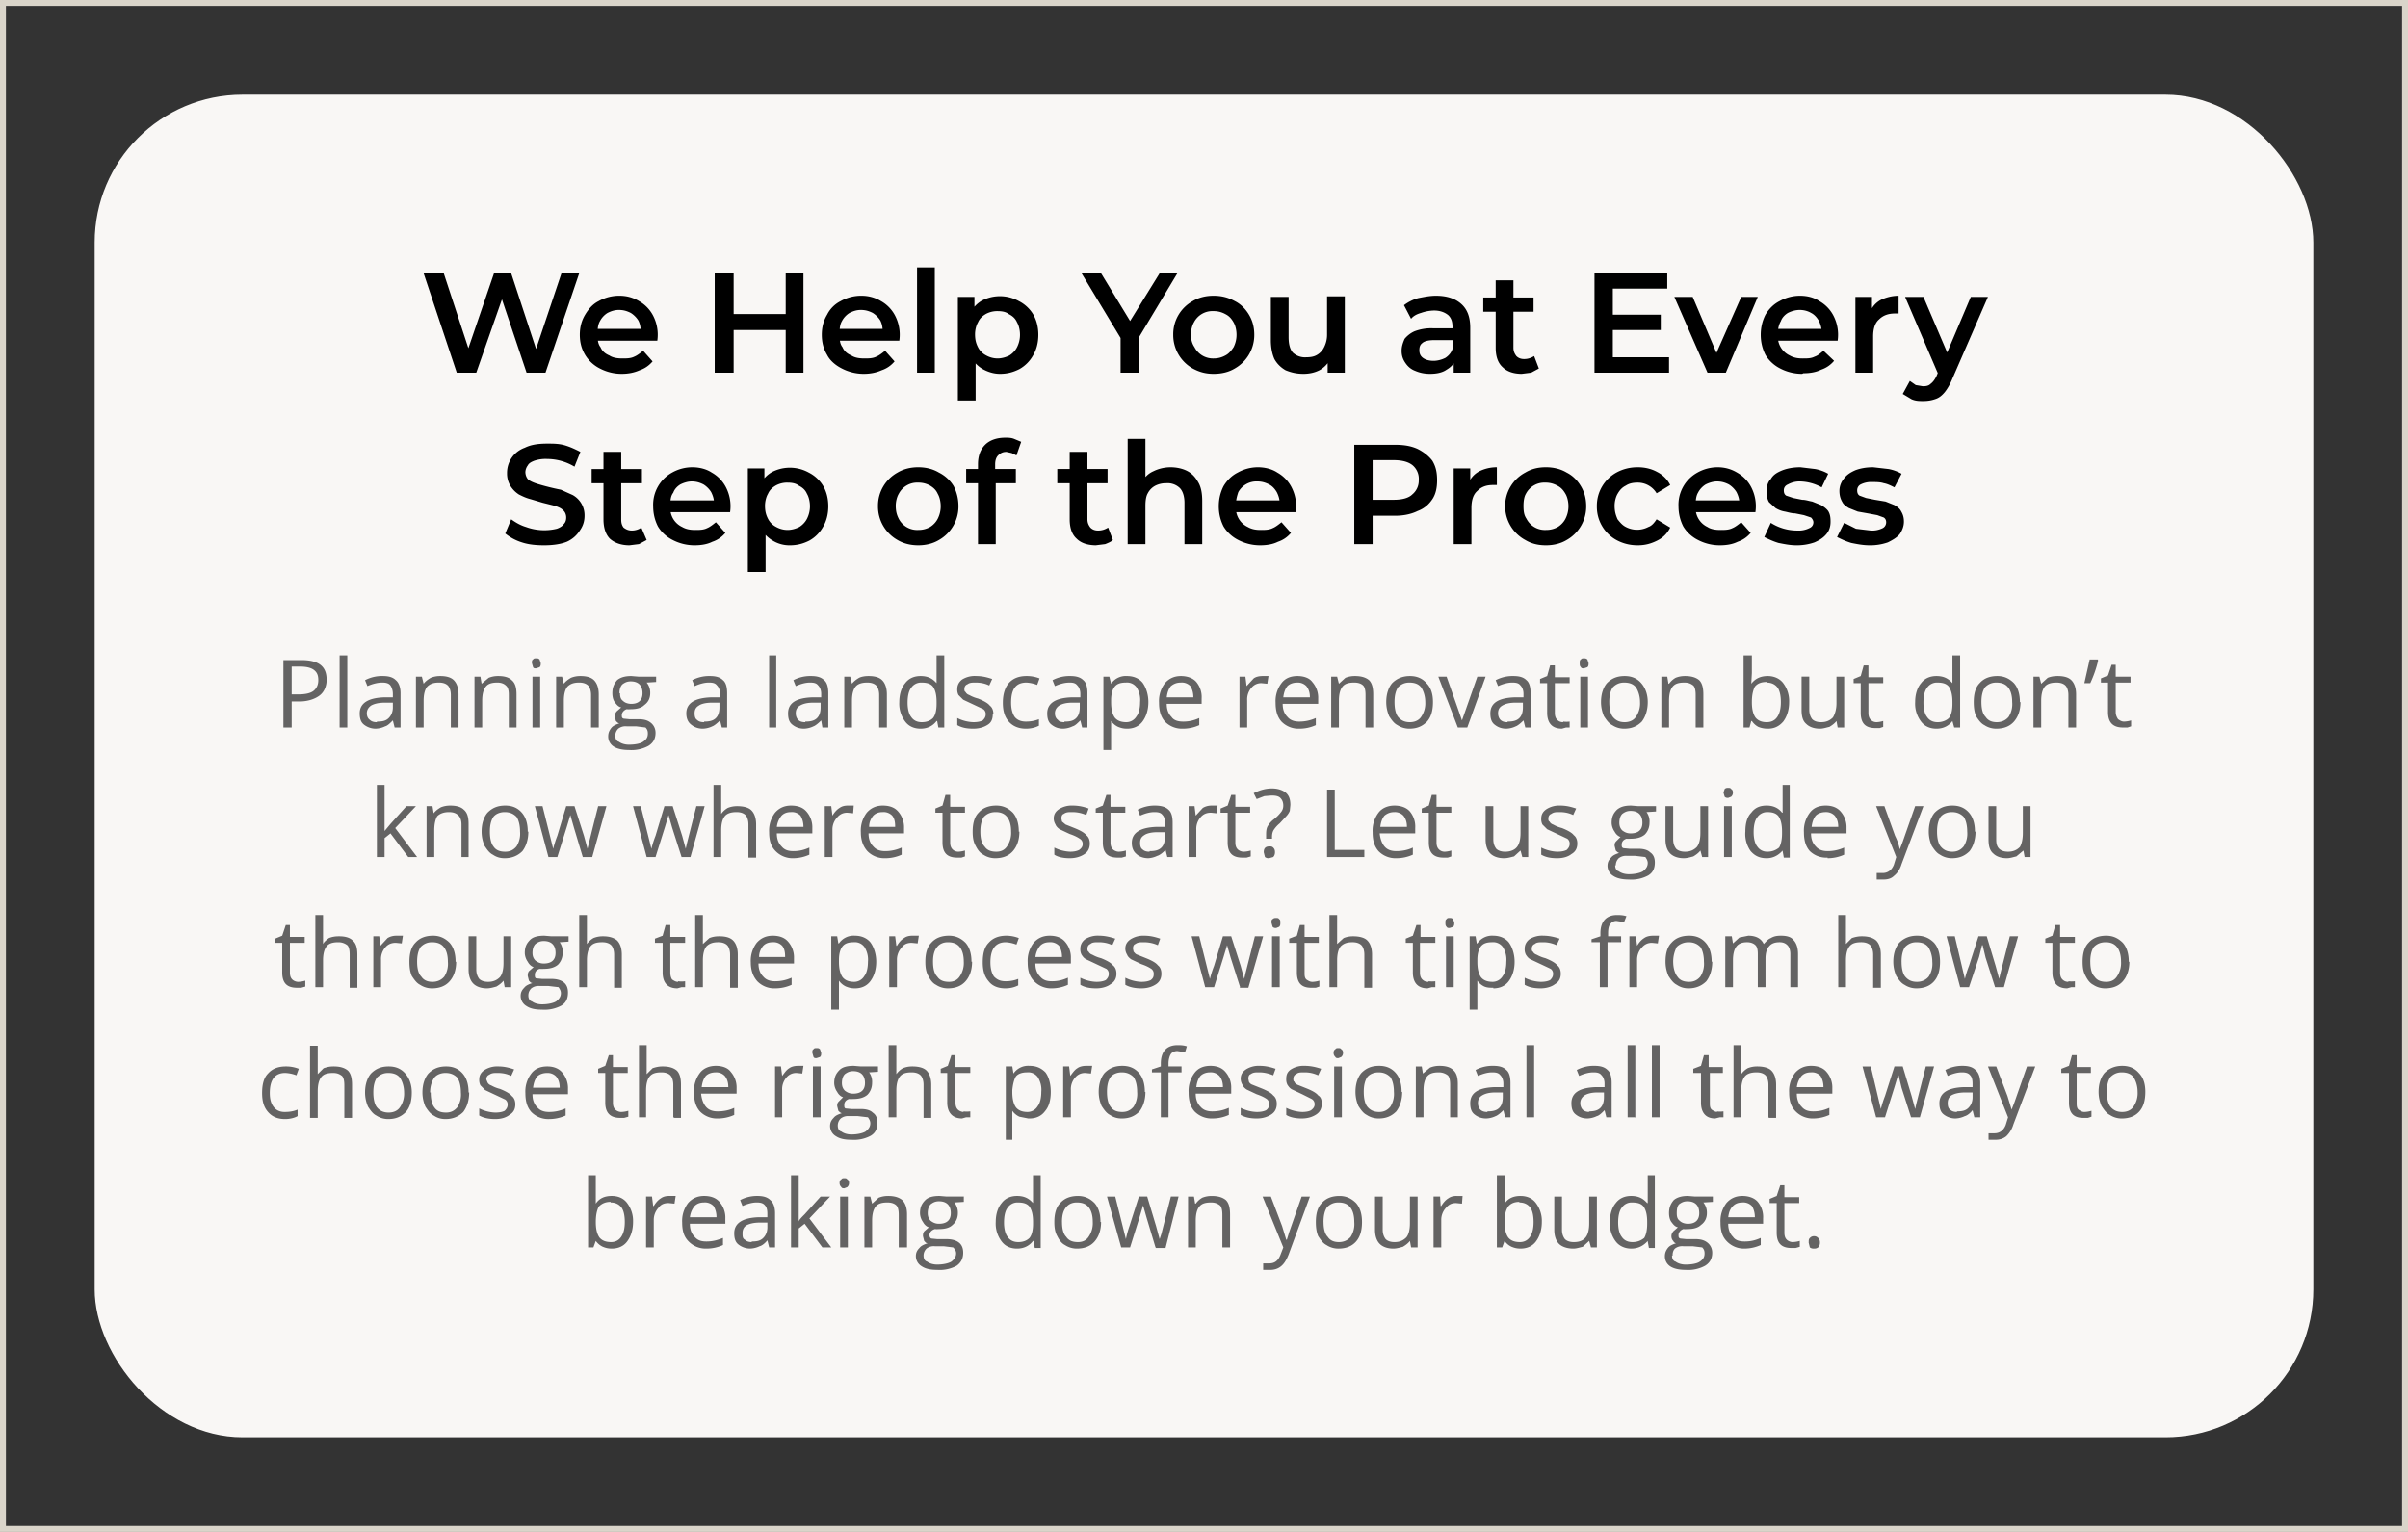 <svg width="407" height="259" fill="none" xmlns="http://www.w3.org/2000/svg"><rect width="100%" height="100%" fill="#333333" stroke="none"/><path stroke="#DAD5CA" d="M.5.5h406v258H.5z"/><rect x="16" y="16" width="375" height="227" rx="25" fill="#F9F7F5"/><path d="m77.2 63-5.6-16.8H75l5 15.2h-1.7l5.2-15.2h2.9l5 15.2h-1.6l5.1-15.2h3L92.2 63H89l-4.6-13.7h.9L80.5 63h-3.3Zm28 .2a8 8 0 0 1-3.8-.9c-1-.5-1.9-1.3-2.5-2.3-.6-1-.9-2.1-.9-3.4 0-1.3.3-2.4.9-3.4.6-1 1.3-1.8 2.3-2.3a7 7 0 0 1 3.5-.9c1.2 0 2.3.3 3.3.9a6 6 0 0 1 2.3 2.3 7 7 0 0 1 .8 4.4h-10.7v-2h9.1l-1.2.6c0-.8-.1-1.4-.4-2-.3-.5-.8-1-1.3-1.3-.6-.3-1.2-.5-2-.5-.7 0-1.3.2-1.9.5-.5.3-1 .8-1.3 1.4-.3.5-.4 1.2-.4 2v.4c0 .8.1 1.5.5 2 .3.7.8 1.1 1.5 1.4.6.4 1.4.5 2.2.5.7 0 1.4 0 2-.3.5-.2 1-.6 1.5-1l1.6 1.8c-.6.7-1.3 1.2-2.2 1.5-.9.4-1.9.6-3 .6Zm27.6-17h3V63h-3V46.2ZM124 63h-3.2V46.2h3.2V63Zm8.9-7.2h-9.2v-2.7h9.2v2.7Zm13.1 7.4a8 8 0 0 1-3.7-.9c-1-.5-2-1.3-2.5-2.3-.6-1-.9-2.1-.9-3.4 0-1.3.3-2.4.9-3.4.5-1 1.3-1.8 2.3-2.3a7 7 0 0 1 3.5-.9c1.2 0 2.3.3 3.3.9a6 6 0 0 1 2.3 2.3 7 7 0 0 1 .8 4.4h-10.7v-2h9.1l-1.2.6c0-.8-.1-1.4-.4-2-.3-.5-.8-1-1.3-1.3-.6-.3-1.2-.5-2-.5-.7 0-1.3.2-1.9.5-.5.3-1 .8-1.3 1.4-.3.5-.4 1.2-.4 2v.4c0 .8.1 1.5.5 2 .3.7.8 1.1 1.5 1.4.6.4 1.4.5 2.2.5.7 0 1.4 0 2-.3.5-.2 1-.6 1.5-1l1.6 1.8c-.6.7-1.3 1.2-2.2 1.5-.9.4-1.9.6-3 .6Zm9-.2V45.2h3V63h-3Zm14 .2c-1 0-2-.3-2.9-.8a5.2 5.2 0 0 1-2-2.1c-.5-1-.8-2.2-.8-3.7s.3-2.7.7-3.7a5 5 0 0 1 2-2.1 6.6 6.6 0 0 1 6.2.1 6 6 0 0 1 2.4 2.2c.6 1 .9 2.2.9 3.5 0 1.3-.3 2.5-.9 3.5a6 6 0 0 1-2.3 2.3c-1 .5-2 .8-3.3.8Zm-7.1 4.5V50.2h2.8v6.4l.2 3.4v7.7h-3Zm6.7-7.1c.7 0 1.4-.2 2-.5.5-.3 1-.8 1.3-1.4.3-.6.5-1.3.5-2.1s-.2-1.6-.5-2.1c-.3-.7-.8-1.1-1.4-1.4-.5-.4-1.2-.5-1.9-.5a4 4 0 0 0-2 .5c-.5.3-1 .7-1.3 1.4-.3.5-.5 1.3-.5 2 0 1 .2 1.6.5 2.2.3.6.8 1.1 1.4 1.4a4 4 0 0 0 2 .5Zm20.8 2.4v-6.6l.7 1.9-7.3-12.1h3.3l5.9 9.7h-2l6-9.7h3l-7.2 12 .7-1.8V63h-3.1Zm15.7.2c-1.3 0-2.4-.3-3.5-.9a6.5 6.5 0 0 1-3.3-5.7 6.4 6.4 0 0 1 3.3-5.7c1-.6 2.2-.9 3.5-.9 1.4 0 2.5.3 3.6.9 1 .5 1.8 1.3 2.4 2.3.6 1 .9 2.1.9 3.4a6.5 6.5 0 0 1-3.3 5.7c-1 .6-2.2.9-3.6.9Zm0-2.6a4 4 0 0 0 2-.5c.6-.3 1-.8 1.4-1.4.3-.6.5-1.3.5-2.1s-.2-1.6-.5-2.1c-.4-.7-.8-1.1-1.4-1.4a4 4 0 0 0-2-.5 3.5 3.5 0 0 0-3.3 1.9c-.3.5-.5 1.3-.5 2 0 1 .2 1.6.6 2.2a3.5 3.5 0 0 0 3.2 1.9Zm15.2 2.6c-1.1 0-2-.2-3-.6-.7-.4-1.4-1-1.9-1.9-.4-.9-.6-2-.6-3.2v-7.3h3V57c0 1.1.2 2 .7 2.6a3 3 0 0 0 2.3.8c.7 0 1.3-.1 1.8-.4a3 3 0 0 0 1.2-1.3c.3-.6.5-1.3.5-2.1v-6.5h3V63h-2.9v-3.5l.5 1.1c-.4.8-1 1.5-1.9 2-.8.4-1.7.6-2.7.6Zm25.4-.2v-2.6l-.2-.5v-4.6c0-.9-.2-1.5-.7-2-.6-.5-1.4-.8-2.4-.8a7 7 0 0 0-2.2.4c-.7.2-1.3.5-1.7 1l-1.2-2.3a7 7 0 0 1 2.4-1.2c1-.2 2-.4 3-.4 1.9 0 3.3.5 4.3 1.4 1 .9 1.5 2.2 1.5 4V63h-2.8Zm-4 .2c-1 0-1.8-.2-2.5-.5-.8-.3-1.3-.8-1.7-1.4-.4-.6-.6-1.2-.6-2 0-.7.2-1.3.5-2 .4-.5 1-1 1.7-1.3a8 8 0 0 1 3.1-.5h3.8v2h-3.6c-1 0-1.7.2-2 .5-.4.3-.5.7-.5 1.2 0 .6.2 1 .6 1.3.4.3 1 .5 1.8.5.7 0 1.4-.2 2-.5.6-.4 1-.9 1.2-1.5l.5 1.8c-.2.7-.8 1.3-1.5 1.7-.7.5-1.7.7-2.8.7Zm15.5 0c-1.4 0-2.5-.4-3.2-1.1-.8-.7-1.2-1.8-1.2-3.3V47.4h3v11.4c0 .6.2 1 .5 1.4.3.3.7.5 1.3.5.7 0 1.2-.2 1.7-.5l.8 2.1-1.3.7-1.6.2Zm-6.5-10.5v-2.4h8.5v2.4h-8.5Zm21.7.5h8.3v2.6h-8.3v-2.6Zm.2 7.2h9.5V63h-12.6V46.2h12.3v2.6h-9.2v11.6Zm16 2.6L283 50.2h3.1l4.8 11.3h-1.6l5-11.3h2.8L291.7 63h-3Zm16 .2a8 8 0 0 1-3.7-.9c-1-.5-1.9-1.3-2.5-2.3-.5-1-.8-2.1-.8-3.4 0-1.3.3-2.4.8-3.4.6-1 1.4-1.8 2.4-2.3a7 7 0 0 1 3.4-.9c1.3 0 2.4.3 3.3.9a6 6 0 0 1 2.3 2.3 7 7 0 0 1 .8 4.4h-10.6v-2h9l-1.1.6c0-.8-.2-1.4-.5-2-.3-.5-.7-1-1.3-1.3-.5-.3-1.2-.5-1.9-.5s-1.4.2-2 .5c-.5.3-1 .8-1.2 1.4-.3.5-.5 1.2-.5 2v.4a3.5 3.5 0 0 0 2 3.4c.7.4 1.4.5 2.2.5.8 0 1.4 0 2-.3.6-.2 1-.6 1.5-1L310 61c-.6.7-1.3 1.2-2.2 1.5-.8.4-1.8.6-3 .6Zm9-.2V50.2h2.8v3.5l-.3-1a4 4 0 0 1 1.8-2c.8-.4 1.9-.7 3-.7V53h-.6c-1.1 0-2 .3-2.7 1-.7.6-1 1.6-1 2.9V63h-3Zm11.5 4.8c-.7 0-1.3 0-2-.3l-1.5-.9 1.2-2.2 1 .7 1.2.2c.6 0 1-.1 1.3-.4.4-.3.7-.7 1-1.3l.7-1.7.3-.4 4.8-11.3h2.9l-6 13.8c-.4 1-.9 1.8-1.3 2.3-.5.6-1 1-1.7 1.2-.6.2-1.2.3-2 .3Zm2.6-4.3L322 50.2h3.1l4.7 11-2 2.3ZM92 92.2c-1.3 0-2.6-.1-3.8-.5a8.4 8.4 0 0 1-2.8-1.5l1-2.4c.7.5 1.5 1 2.5 1.3a9 9 0 0 0 5.2.3c.6-.2 1-.5 1.2-.8.3-.3.4-.7.4-1.1 0-.5-.2-1-.6-1.3-.3-.3-.8-.5-1.4-.7l-2-.5-2-.6c-.8-.2-1.4-.5-2-.8-.6-.4-1-.8-1.4-1.4a4 4 0 0 1-.6-2.2 4.5 4.5 0 0 1 3-4.3c1-.5 2.2-.7 3.8-.7 1 0 2 0 3 .3s1.8.7 2.6 1.1l-1 2.5a9 9 0 0 0-4.6-1.3 6 6 0 0 0-2.2.3c-.5.2-.9.4-1.1.8a2 2 0 0 0-.4 1.1c0 .5.2 1 .5 1.3.4.3.9.5 1.5.7a41.6 41.6 0 0 0 4 1l2 .9a3.9 3.9 0 0 1 2 3.5c0 1-.3 1.8-.8 2.5a5 5 0 0 1-2.2 1.9c-1 .4-2.3.6-3.8.6Zm14.4 0c-1.4 0-2.5-.4-3.3-1.1-.7-.7-1.1-1.8-1.1-3.3V76.4h3v11.4c0 .6.1 1 .4 1.4.4.3.8.5 1.4.5.6 0 1.2-.2 1.6-.5l.9 2.1-1.3.7-1.6.2ZM100 81.7v-2.4h8.5v2.4H100Zm17.4 10.5a8 8 0 0 1-3.7-.9c-1-.5-1.9-1.3-2.5-2.3-.5-1-.8-2.1-.8-3.4a6.2 6.2 0 0 1 3.2-5.7 7 7 0 0 1 3.4-.9c1.2 0 2.4.3 3.3.9a6 6 0 0 1 2.3 2.3 7 7 0 0 1 .8 4.4h-10.7v-2h9.1l-1.1.6c0-.8-.2-1.4-.5-2-.3-.5-.8-1-1.3-1.3-.6-.3-1.2-.5-2-.5-.6 0-1.3.2-1.9.5-.5.3-1 .8-1.2 1.4-.4.5-.5 1.2-.5 2v.4a3.5 3.5 0 0 0 2 3.4c.7.4 1.4.5 2.2.5.7 0 1.4 0 2-.3.5-.2 1-.6 1.5-1l1.6 1.8c-.6.7-1.3 1.2-2.2 1.5-.8.4-1.8.6-3 .6Zm16 0c-1 0-2-.3-2.8-.8a5.2 5.2 0 0 1-2-2.1c-.5-1-.8-2.2-.8-3.7s.3-2.7.7-3.7a5 5 0 0 1 2-2.1 6.6 6.6 0 0 1 6.2.1 6 6 0 0 1 2.4 2.2c.6 1 .9 2.2.9 3.5 0 1.3-.3 2.5-.9 3.5a6 6 0 0 1-2.3 2.3c-1 .5-2 .8-3.3.8Zm-7 4.5V79.2h2.8v6.4l.2 3.4v7.7h-3Zm6.7-7.1c.7 0 1.4-.2 2-.5.5-.3 1-.8 1.3-1.4.3-.6.5-1.3.5-2.1s-.2-1.6-.5-2.1c-.3-.7-.8-1.1-1.4-1.4-.5-.4-1.2-.5-1.9-.5a4 4 0 0 0-2 .5c-.5.3-1 .7-1.3 1.4-.3.5-.5 1.3-.5 2 0 1 .2 1.6.5 2.2.3.6.8 1.1 1.4 1.4a4 4 0 0 0 2 .5Zm22.1 2.6c-1.3 0-2.5-.3-3.5-.9a6.5 6.5 0 0 1-3.3-5.7 6.4 6.4 0 0 1 3.3-5.7c1-.6 2.2-.9 3.5-.9 1.3 0 2.5.3 3.5.9 1 .5 1.9 1.3 2.5 2.3.5 1 .8 2.1.8 3.4a6.5 6.5 0 0 1-3.3 5.7c-1 .6-2.2.9-3.5.9Zm0-2.6a4 4 0 0 0 2-.5c.5-.3 1-.8 1.3-1.4.3-.6.5-1.3.5-2.1s-.2-1.6-.5-2.1c-.3-.7-.8-1.1-1.3-1.4a4 4 0 0 0-2-.5 3.5 3.5 0 0 0-3.3 1.9c-.3.5-.5 1.3-.5 2 0 1 .2 1.6.5 2.2a3.5 3.5 0 0 0 3.3 1.9Zm10.1 2.4V78.5c0-1.4.4-2.5 1.2-3.3.8-.8 2-1.2 3.4-1.2.5 0 1 0 1.5.2l1.2.5-.8 2.3-.8-.4-.9-.2c-.6 0-1 .2-1.4.6-.3.3-.5.8-.5 1.5V80l.1 1.3V92h-3Zm-2-10.3v-2.4h8.4v2.4h-8.5Zm22 10.5c-1.5 0-2.6-.4-3.3-1.1-.8-.7-1.2-1.8-1.2-3.3V76.4h3v11.4c0 .6.2 1 .5 1.4.3.3.7.5 1.3.5.7 0 1.2-.2 1.7-.5l.8 2.1c-.3.3-.8.5-1.3.7l-1.6.2Zm-6.6-10.5v-2.4h8.5v2.4h-8.5Zm19.1-2.7c1 0 2 .2 2.8.6.8.4 1.4 1 1.9 1.9.5.8.7 1.9.7 3.2V92h-3v-7c0-1.1-.3-2-.8-2.5a3 3 0 0 0-2.3-.8 4 4 0 0 0-1.8.4 3 3 0 0 0-1.3 1.3c-.3.5-.4 1.3-.4 2.1V92h-3V74.2h3v8.4l-.7-1c.5-.8 1.1-1.5 2-1.9.8-.4 1.8-.7 3-.7Zm15.3 13.2a8 8 0 0 1-3.8-.9c-1-.5-1.9-1.3-2.5-2.3-.5-1-.8-2.1-.8-3.4 0-1.3.3-2.4.8-3.4.6-1 1.4-1.8 2.4-2.3a7 7 0 0 1 3.4-.9c1.2 0 2.4.3 3.3.9a6 6 0 0 1 2.3 2.3 7 7 0 0 1 .8 4.4h-10.7v-2h9.1l-1.1.6c0-.8-.2-1.4-.5-2-.3-.5-.7-1-1.3-1.3-.6-.3-1.2-.5-2-.5a3.5 3.5 0 0 0-3.2 1.8c-.2.6-.4 1.3-.4 2v.5a3.5 3.5 0 0 0 2 3.4c.7.4 1.4.5 2.2.5.7 0 1.4 0 2-.3.5-.2 1-.6 1.5-1l1.6 1.8c-.6.7-1.3 1.2-2.2 1.5-.8.4-1.8.6-3 .6Zm15.8-.2V75.2h6.9c1.5 0 2.7.2 3.8.7 1 .5 1.9 1.2 2.5 2 .6 1 .8 2 .8 3.3 0 1.2-.2 2.3-.8 3.2-.6.9-1.4 1.6-2.5 2-1 .5-2.3.8-3.8.8h-5.2l1.4-1.5V92h-3.1Zm3.1-6-1.4-1.5h5c1.4 0 2.5-.3 3.1-.9a3 3 0 0 0 1.1-2.4 3 3 0 0 0-1-2.5c-.7-.6-1.8-.9-3.2-.9h-5l1.4-1.5V86Zm13.7 6V79.2h2.8v3.5l-.3-1a4 4 0 0 1 1.8-2c.8-.4 1.8-.7 3-.7V82h-.6c-1.2 0-2 .3-2.7 1-.7.6-1 1.6-1 2.9V92h-3Zm15.6.2c-1.4 0-2.5-.3-3.5-.9a6.5 6.5 0 0 1-3.4-5.7 6.4 6.4 0 0 1 3.4-5.7c1-.6 2.1-.9 3.5-.9 1.3 0 2.5.3 3.5.9 1 .5 1.8 1.3 2.4 2.3.6 1 .9 2.1.9 3.4a6.5 6.5 0 0 1-3.3 5.7c-1 .6-2.2.9-3.5.9Zm0-2.6a4 4 0 0 0 2-.5c.5-.3 1-.8 1.3-1.4.3-.6.5-1.3.5-2.1s-.2-1.6-.5-2.1c-.4-.7-.8-1.1-1.4-1.4a4 4 0 0 0-2-.5 3.5 3.5 0 0 0-3.3 1.9c-.3.5-.4 1.3-.4 2 0 1 .1 1.6.5 2.2a3.5 3.5 0 0 0 3.3 1.9Zm15.5 2.6c-1.3 0-2.5-.3-3.6-.9a6.4 6.4 0 0 1-3.3-5.7 6.4 6.4 0 0 1 3.3-5.7c1.1-.6 2.3-.9 3.6-.9 1.3 0 2.4.3 3.3.8a5 5 0 0 1 2.2 2.2l-2.3 1.4a3.7 3.7 0 0 0-3.2-1.8c-.7 0-1.4.1-2 .5-.6.3-1 .7-1.4 1.4-.3.5-.5 1.3-.5 2 0 1 .2 1.6.5 2.3.4.5.8 1 1.4 1.3a4.1 4.1 0 0 0 3.8 0c.6-.2 1-.7 1.4-1.3l2.3 1.4c-.5 1-1.2 1.7-2.2 2.2-1 .5-2 .8-3.3.8Zm14 0a8 8 0 0 1-3.8-.9c-1-.5-1.9-1.3-2.5-2.3-.5-1-.8-2.1-.8-3.4a6.2 6.2 0 0 1 3.2-5.7 7 7 0 0 1 3.4-.9c1.2 0 2.3.3 3.3.9a6 6 0 0 1 2.3 2.3 7 7 0 0 1 .8 4.4H286v-2h9.1l-1.1.6c0-.8-.2-1.4-.5-2-.3-.5-.8-1-1.3-1.3-.6-.3-1.2-.5-2-.5-.6 0-1.3.2-1.9.5-.5.3-1 .8-1.3 1.4-.3.5-.4 1.2-.4 2v.4a3.5 3.5 0 0 0 2 3.4c.6.4 1.4.5 2.2.5.7 0 1.4 0 2-.3.5-.2 1-.6 1.5-1l1.6 1.8c-.6.7-1.3 1.2-2.2 1.5-.8.4-1.8.6-3 .6Zm12.8 0c-1 0-2-.2-3-.4-1-.3-1.8-.7-2.4-1l1.1-2.4a8.3 8.3 0 0 0 4.5 1.3 4 4 0 0 0 2-.4c.5-.2.7-.6.7-1 0-.3-.2-.6-.4-.8l-1.2-.4-1.5-.3c-.6 0-1.2-.2-1.7-.3-.6-.1-1.1-.3-1.6-.6l-1.1-1c-.3-.5-.4-1.1-.4-1.9 0-.8.2-1.5.7-2 .4-.7 1-1.1 2-1.5.8-.3 1.8-.5 3-.5l2.5.3a7 7 0 0 1 2.2.8l-1.1 2.3a7.9 7.9 0 0 0-3.7-1 4 4 0 0 0-2 .5c-.5.2-.7.6-.7 1s.1.7.4.9l1.2.4 1.5.3c.6 0 1.1.2 1.7.3l1.5.6c.5.3.9.6 1.2 1 .3.5.4 1 .4 1.8s-.2 1.5-.7 2.1c-.5.6-1.1 1-2 1.4a9 9 0 0 1-3 .5Zm12.4 0c-1.1 0-2.1-.2-3.1-.4-1-.3-1.8-.7-2.4-1l1.2-2.4 2 1 2.5.3a4 4 0 0 0 2-.4c.4-.2.6-.6.6-1 0-.3-.1-.6-.4-.8l-1.1-.4-1.6-.3-1.7-.3-1.5-.6c-.5-.3-.9-.6-1.1-1-.3-.5-.5-1.1-.5-1.9 0-.8.3-1.5.7-2 .5-.7 1.1-1.1 2-1.5.8-.3 1.8-.5 3-.5l2.6.3a7 7 0 0 1 2.2.8l-1.2 2.3c-.6-.3-1.2-.6-1.8-.7-.6-.2-1.3-.2-1.9-.2a4 4 0 0 0-2 .4c-.4.2-.6.6-.6 1s.1.7.4.9l1.1.4 1.5.3 1.8.3 1.5.6c.5.3.9.6 1.1 1 .3.5.5 1 .5 1.8s-.3 1.5-.7 2.1c-.5.6-1.2 1-2 1.4a9 9 0 0 1-3.1.5Z" fill="#000"/><path d="M55.2 115c0 1-.4 2-1.2 2.6-.8.6-2 1-3.4 1h-1.3v4.4h-1.4v-11.4h3c2.9 0 4.3 1 4.3 3.3Zm-6 2.4h1.3c1.1 0 2-.2 2.5-.6.5-.4.8-1 .8-1.8s-.2-1.3-.7-1.7c-.5-.4-1.3-.6-2.4-.6h-1.4v4.7Zm9.5 5.6h-1.3v-12.2h1.3V123Zm8 0-.3-1.2c-.5.5-.9.9-1.3 1a4 4 0 0 1-1.6.4c-.8 0-1.5-.3-2-.7-.5-.4-.7-1-.7-1.9 0-1.7 1.4-2.6 4.1-2.7h1.5v-.6c0-.6-.2-1.1-.4-1.4-.3-.4-.8-.5-1.4-.5-.7 0-1.6.2-2.5.6l-.4-1a6.1 6.1 0 0 1 3-.7c1 0 1.7.2 2.2.7.5.4.8 1.2.8 2.2v5.8h-1Zm-3-1c.9 0 1.5-.1 2-.6.4-.4.7-1 .7-1.8v-.8H65c-1 0-1.8.2-2.3.5-.4.3-.7.7-.7 1.3 0 .5.2.9.5 1.1.3.3.7.4 1.2.4Zm12.5 1v-5.5c0-.7-.2-1.3-.5-1.6-.3-.3-.8-.5-1.5-.5-.9 0-1.5.2-2 .7-.4.5-.6 1.3-.6 2.4v4.5h-1.3v-8.6h1l.3 1.2c.3-.4.7-.7 1.2-1 .5-.2 1-.3 1.6-.3 1 0 1.8.2 2.3.7.5.5.8 1.3.8 2.4v5.6h-1.3Zm9.8 0v-5.5c0-.7-.1-1.3-.5-1.6-.3-.3-.8-.5-1.4-.5-1 0-1.6.2-2 .7-.4.5-.6 1.3-.6 2.4v4.5h-1.3v-8.6h1l.2 1.2 1.2-1c.5-.2 1-.3 1.6-.3 1 0 1.8.2 2.3.7.6.5.8 1.3.8 2.4v5.6H86Zm5.3 0H90v-8.6h1.3v8.6Zm-1.4-10.9c0-.3 0-.5.2-.6.1-.2.3-.2.5-.2.3 0 .4 0 .6.2l.2.6c0 .3 0 .5-.2.7l-.6.2c-.2 0-.4 0-.5-.2l-.2-.7Zm10 10.9v-5.5c0-.7-.2-1.3-.5-1.6-.3-.3-.8-.5-1.5-.5-.9 0-1.5.2-2 .7-.4.5-.6 1.3-.6 2.4v4.5H94v-8.6h1l.3 1.2c.3-.4.7-.7 1.2-1 .5-.2 1-.3 1.6-.3 1 0 1.8.2 2.3.7.5.5.8 1.3.8 2.4v5.6h-1.3Zm11-8.6v.9l-1.6.1a2.7 2.7 0 0 1 .6 1.8c0 .8-.3 1.5-1 2-.5.5-1.3.7-2.3.7a4 4 0 0 1-.7 0c-.5.2-.8.6-.8 1 0 .3 0 .5.3.6l1 .1h1.5c1 0 1.6.2 2.1.6.5.4.8 1 .8 1.7 0 1-.4 1.7-1.2 2.2a6 6 0 0 1-3.3.7c-1.1 0-2-.2-2.6-.6a2 2 0 0 1-.9-1.7c0-.6.2-1 .5-1.4.3-.4.8-.6 1.4-.8-.2 0-.4-.2-.6-.4l-.2-.8c0-.3.1-.5.3-.8l.8-.7c-.5-.1-.8-.5-1.1-.9-.3-.4-.4-1-.4-1.5 0-1 .3-1.6.8-2.2.6-.5 1.4-.7 2.4-.7l1.2.1h3Zm-6.9 10c0 .5.2.9.6 1 .4.3 1 .5 1.7.5 1.1 0 2-.2 2.4-.5.6-.4.8-.8.8-1.4 0-.4-.1-.7-.4-1l-1.6-.2h-1.6a2 2 0 0 0-1.4.4c-.3.3-.5.7-.5 1.2Zm.8-7.2c0 .6.1 1 .5 1.3.3.3.8.5 1.4.5 1.2 0 1.9-.6 1.9-1.8 0-1.3-.7-2-2-2-.6 0-1 .2-1.4.5-.3.3-.5.8-.5 1.5ZM122 123l-.3-1.2c-.5.5-1 .9-1.3 1a4 4 0 0 1-1.6.4c-.9 0-1.5-.3-2-.7-.5-.4-.8-1-.8-1.9 0-1.7 1.4-2.6 4.2-2.7h1.5v-.6c0-.6-.2-1.1-.5-1.4-.3-.4-.7-.5-1.4-.5s-1.5.2-2.4.6l-.4-1a6.1 6.1 0 0 1 3-.7c1 0 1.7.2 2.2.7.5.4.7 1.2.7 2.2v5.8h-1Zm-3-1c.8 0 1.5-.1 2-.6.4-.4.6-1 .6-1.8v-.8h-1.3c-1 0-1.8.2-2.2.5-.5.3-.7.7-.7 1.3 0 .5.1.9.4 1.1.3.3.7.4 1.2.4Zm12 1H130v-12.2h1.2V123Zm8 0-.2-1.2c-.5.5-1 .9-1.3 1a4 4 0 0 1-1.6.4c-.9 0-1.5-.3-2-.7-.5-.4-.7-1-.7-1.9 0-1.7 1.3-2.6 4.1-2.7h1.5v-.6c0-.6-.2-1.1-.5-1.4-.3-.4-.7-.5-1.4-.5s-1.5.2-2.4.6l-.4-1a6.1 6.1 0 0 1 3-.7c1 0 1.7.2 2.2.7.5.4.7 1.2.7 2.2v5.8h-1Zm-2.9-1c.8 0 1.5-.1 2-.6.4-.4.6-1 .6-1.8v-.8h-1.3c-1 0-1.7.2-2.2.5-.5.3-.7.7-.7 1.3 0 .5.2.9.4 1.1.3.3.7.4 1.2.4Zm12.5 1v-5.5c0-.7-.2-1.3-.5-1.6-.3-.3-.8-.5-1.5-.5-.9 0-1.6.2-2 .7-.4.5-.6 1.3-.6 2.4v4.5h-1.3v-8.6h1l.3 1.2c.3-.4.7-.7 1.2-1 .4-.2 1-.3 1.6-.3 1 0 1.8.2 2.3.7.5.5.8 1.3.8 2.4v5.6h-1.3Zm9.8-1.1h-.1c-.6.8-1.5 1.3-2.7 1.3-1.1 0-2-.4-2.6-1.2a5 5 0 0 1-1-3.3c0-1.4.4-2.5 1-3.2.6-.8 1.5-1.2 2.6-1.2 1.2 0 2 .4 2.7 1.2v-4.7h1.3V123h-1l-.2-1.1Zm-2.6.2c.9 0 1.5-.3 1.9-.7.4-.5.6-1.3.6-2.4v-.3c0-1.2-.2-2-.6-2.6-.4-.5-1-.7-2-.7a2 2 0 0 0-1.7.9c-.4.5-.6 1.4-.6 2.5 0 1 .2 1.9.6 2.4.4.6 1 .9 1.8.9Zm12-1.4c0 .8-.2 1.4-.8 1.8-.6.4-1.4.7-2.5.7-1.2 0-2-.2-2.7-.6v-1.2a6.5 6.5 0 0 0 2.7.7c.7 0 1.2-.1 1.6-.3.3-.3.5-.6.5-1a1 1 0 0 0-.4-.9l-1.7-.8-1.7-.8-.8-.8a2 2 0 0 1-.2-1c0-.7.3-1.2.8-1.6a4 4 0 0 1 2.4-.6c1 0 1.8.2 2.7.5l-.5 1.1c-.8-.4-1.6-.5-2.3-.5-.6 0-1 0-1.4.3-.3.1-.5.4-.5.8 0 .2 0 .4.2.5.1.2.3.4.6.5.2.1.7.4 1.5.6 1 .4 1.7.8 2 1.2.4.3.6.8.6 1.4Zm5.6 2.5c-1.2 0-2.2-.4-2.9-1.2-.7-.8-1-1.8-1-3.2 0-1.5.4-2.6 1-3.3.7-.8 1.7-1.2 3-1.2a5.9 5.9 0 0 1 2.2.4l-.4 1.1a5.9 5.9 0 0 0-1.8-.4c-1.8 0-2.6 1.1-2.6 3.4 0 1 .2 1.8.6 2.4.4.5 1 .8 1.9.8.7 0 1.4-.1 2.2-.4v1.1c-.6.3-1.3.5-2.2.5Zm9.5-.2-.3-1.2c-.5.5-.9.9-1.3 1a4 4 0 0 1-1.6.4c-.9 0-1.5-.3-2-.7-.5-.4-.7-1-.7-1.9 0-1.7 1.4-2.6 4.1-2.7h1.5v-.6c0-.6-.2-1.1-.5-1.4-.3-.4-.7-.5-1.3-.5-.8 0-1.6.2-2.5.6l-.4-1a6.1 6.1 0 0 1 3-.7c1 0 1.7.2 2.2.7.5.4.7 1.2.7 2.2v5.8h-1Zm-3-1c.9 0 1.5-.1 2-.6.4-.4.6-1 .6-1.8v-.8h-1.3c-1 0-1.7.2-2.2.5-.4.3-.7.7-.7 1.3 0 .5.2.9.5 1.1.2.3.6.4 1.1.4Zm10.6 1.2c-.6 0-1-.1-1.5-.3a3 3 0 0 1-1.2-1v4.9h-1.3v-12.4h1l.3 1.2a3 3 0 0 1 2.7-1.3c1.1 0 2 .4 2.6 1.1.6.8 1 2 1 3.3 0 1.4-.4 2.5-1 3.3-.6.8-1.5 1.2-2.6 1.2Zm-.2-7.8c-.9 0-1.5.2-1.9.7-.4.5-.6 1.3-.6 2.3v.3c0 1.2.2 2 .6 2.6.4.5 1 .8 2 .8a2 2 0 0 0 1.7-1c.4-.5.6-1.4.6-2.4a4 4 0 0 0-.6-2.5 2 2 0 0 0-1.8-.8Zm9.6 7.8a4 4 0 0 1-3-1.2c-.7-.8-1-1.8-1-3.2a5 5 0 0 1 1-3.3c.7-.8 1.6-1.2 2.7-1.2 1 0 2 .3 2.6 1a4 4 0 0 1 .9 2.8v.9h-5.9c0 1 .3 1.7.8 2.2.4.6 1.1.8 2 .8 1 0 1.8-.2 2.7-.6v1.2a6.6 6.6 0 0 1-2.8.6Zm-.3-7.8c-.7 0-1.2.2-1.7.6-.4.5-.6 1.1-.7 1.9h4.5c0-.8-.2-1.4-.5-1.9a2 2 0 0 0-1.6-.6Zm13.8-1.1h1l-.2 1.3-1-.1c-.6 0-1.2.2-1.7.8a3 3 0 0 0-.7 2.1v4.6h-1.3v-8.6h1l.2 1.6 1.2-1.3c.4-.3 1-.4 1.5-.4Zm6.2 8.9a4 4 0 0 1-3-1.2c-.7-.8-1-1.8-1-3.2a5 5 0 0 1 1-3.3c.6-.8 1.5-1.2 2.7-1.2 1 0 2 .3 2.5 1a4 4 0 0 1 1 2.8v.9h-6c0 1 .3 1.7.8 2.2.5.6 1.2.8 2 .8 1 0 1.9-.2 2.8-.6v1.2a6.6 6.6 0 0 1-2.8.6Zm-.3-7.8c-.7 0-1.3.2-1.7.6-.4.5-.6 1.1-.7 1.9h4.5c0-.8-.2-1.4-.6-1.9a2 2 0 0 0-1.5-.6Zm11.5 7.6v-5.5c0-.7-.1-1.3-.4-1.6-.3-.3-.8-.5-1.5-.5-1 0-1.6.2-2 .7-.4.5-.6 1.3-.6 2.4v4.5H225v-8.6h1l.3 1.2 1.1-1c.5-.2 1-.3 1.6-.3 1 0 1.8.2 2.4.7.5.5.7 1.3.7 2.4v5.6H231Zm11.4-4.3c0 1.4-.3 2.5-1 3.3-.8.8-1.7 1.2-3 1.2-.7 0-1.4-.2-2-.6-.6-.3-1-.9-1.4-1.5-.3-.7-.5-1.5-.5-2.4 0-1.4.4-2.5 1-3.2.8-.8 1.8-1.2 3-1.2s2.1.4 2.8 1.2c.8.8 1.1 1.9 1.1 3.2Zm-6.5 0c0 1.1.2 2 .6 2.5.5.6 1.1.9 2 .9.8 0 1.5-.3 1.9-.9a4 4 0 0 0 .7-2.5c0-1-.3-1.9-.7-2.5-.4-.5-1-.8-2-.8-.8 0-1.4.3-1.9.8-.4.6-.6 1.4-.6 2.5Zm10.7 4.3-3.3-8.6h1.4l1.8 5.1.8 2.3.6-1.7 2-5.7h1.4L248 123h-1.5Zm11.4 0-.3-1.2c-.5.5-1 .9-1.3 1a4 4 0 0 1-1.6.4c-.9 0-1.5-.3-2-.7-.5-.4-.7-1-.7-1.9 0-1.7 1.3-2.6 4.1-2.7h1.5v-.6c0-.6-.2-1.1-.5-1.4-.3-.4-.7-.5-1.4-.5s-1.5.2-2.4.6l-.4-1a6.1 6.1 0 0 1 3-.7c1 0 1.7.2 2.2.7.5.4.7 1.2.7 2.2v5.8h-1Zm-3-1c.8 0 1.5-.1 2-.6.4-.4.6-1 .6-1.8v-.8h-1.3c-1 0-1.7.2-2.2.5-.5.3-.7.7-.7 1.3 0 .5.2.9.4 1.1.3.3.7.4 1.2.4Zm9.4 0a4.6 4.6 0 0 0 1.1 0v1h-.6l-.7.2c-1.7 0-2.5-1-2.5-2.7v-5h-1.2v-.7l1.2-.5.5-1.8h.8v2h2.5v1h-2.5v5c0 .5.1.9.4 1.2.2.2.5.4 1 .4Zm4.2 1h-1.3v-8.6h1.3v8.6Zm-1.4-10.9c0-.3 0-.5.2-.6.1-.2.3-.2.5-.2s.4 0 .6.2l.2.6c0 .3 0 .5-.2.7l-.6.2c-.2 0-.4 0-.5-.2-.2-.2-.2-.4-.2-.7Zm11.5 6.6c0 1.4-.4 2.5-1 3.3-.8.8-1.7 1.2-3 1.2-.7 0-1.4-.2-2-.6-.6-.3-1-.9-1.4-1.5-.3-.7-.5-1.5-.5-2.4 0-1.4.4-2.5 1-3.2.8-.8 1.7-1.2 3-1.2 1.2 0 2.1.4 2.8 1.2.7.8 1.1 1.9 1.1 3.2Zm-6.5 0c0 1.1.2 2 .6 2.5.5.6 1.1.9 2 .9.8 0 1.5-.3 1.9-.9a4 4 0 0 0 .7-2.5c0-1-.3-1.9-.7-2.5-.4-.5-1-.8-2-.8-.8 0-1.4.3-1.9.8-.4.6-.6 1.4-.6 2.5Zm14.6 4.3v-5.5c0-.7-.1-1.3-.4-1.6-.4-.3-.8-.5-1.5-.5-1 0-1.6.2-2 .7-.4.5-.6 1.3-.6 2.4v4.5h-1.3v-8.6h1l.2 1.2h.1c.3-.4.6-.7 1.1-1 .5-.2 1-.3 1.6-.3 1 0 1.8.2 2.4.7.5.5.7 1.3.7 2.4v5.6h-1.3Zm12.2-8.7c1 0 2 .4 2.6 1.2a5 5 0 0 1 1 3.2c0 1.4-.4 2.5-1 3.3-.7.8-1.5 1.2-2.6 1.2-.6 0-1.1-.1-1.6-.3a3 3 0 0 1-1.1-1h-.1l-.3 1.1h-1v-12.2h1.4v3l-.1 1.8c.7-.9 1.6-1.3 2.8-1.3Zm-.2 1c-1 0-1.6.3-2 .8-.3.6-.5 1.4-.5 2.6 0 1.2.2 2 .6 2.6.4.5 1 .8 1.9.8.8 0 1.4-.3 1.8-.9.4-.6.6-1.4.6-2.5s-.2-2-.6-2.5c-.4-.5-1-.8-1.8-.8Zm7.2-.9v5.6c0 .7.2 1.2.5 1.6.3.3.8.5 1.5.5.9 0 1.5-.3 2-.8.3-.5.6-1.3.6-2.4v-4.5h1.3v8.6h-1.1l-.2-1.1c-.3.4-.7.7-1.2 1-.5.1-1 .3-1.6.3-1 0-1.8-.3-2.3-.8-.6-.5-.8-1.3-.8-2.4v-5.6h1.3Zm11.4 7.7a4.6 4.6 0 0 0 1.1-.2v1l-.6.2h-.7c-1.7 0-2.5-.8-2.5-2.6v-5h-1.2v-.7l1.2-.5.5-1.8h.8v2h2.5v1h-2.5v5c0 .5.1.9.4 1.2.2.2.5.4 1 .4Zm12.8-.2c-.6.8-1.5 1.3-2.7 1.3-1.1 0-2-.4-2.6-1.2a5 5 0 0 1-1-3.3c0-1.4.4-2.5 1-3.2.6-.8 1.5-1.2 2.6-1.2 1.2 0 2 .4 2.7 1.2v-4.7h1.3V123h-1l-.3-1.1Zm-2.5.2c.8 0 1.5-.3 1.9-.7.4-.5.6-1.3.6-2.4v-.3c0-1.2-.2-2-.6-2.6-.4-.5-1-.7-2-.7a2 2 0 0 0-1.7.9c-.4.5-.6 1.4-.6 2.5 0 1 .2 1.9.6 2.4.4.6 1 .9 1.8.9Zm14-3.4c0 1.4-.4 2.5-1.1 3.3-.7.8-1.7 1.2-3 1.2-.7 0-1.4-.2-2-.6-.6-.3-1-.9-1.4-1.5-.3-.7-.4-1.5-.4-2.4 0-1.4.3-2.5 1-3.2.7-.8 1.7-1.2 3-1.2 1.1 0 2 .4 2.8 1.2.7.8 1 1.9 1 3.2Zm-6.6 0c0 1.1.2 2 .7 2.5.4.6 1 .9 1.9.9.8 0 1.5-.3 2-.9a4 4 0 0 0 .6-2.5c0-1-.2-1.9-.7-2.5-.4-.5-1-.8-2-.8-.8 0-1.4.3-1.9.8-.4.6-.6 1.4-.6 2.5Zm14.7 4.3v-5.5c0-.7-.2-1.3-.5-1.6-.3-.3-.8-.5-1.5-.5-.9 0-1.6.2-2 .7-.4.5-.6 1.3-.6 2.4v4.5h-1.3v-8.6h1l.3 1.2 1.1-1c.5-.2 1-.3 1.7-.3 1 0 1.8.2 2.3.7.5.5.8 1.3.8 2.4v5.6h-1.3Zm5-11.4v.2a19.6 19.6 0 0 1-1.3 3.7h-1l.9-4h1.4ZM359 122a4.6 4.6 0 0 0 1.2-.2v1l-.6.2h-.8c-1.6 0-2.5-.8-2.5-2.6v-5h-1.2v-.7l1.2-.5.6-1.8h.7v2h2.5v1h-2.5v5c0 .5.2.9.4 1.2.3.2.6.4 1 .4Zm-294 18.5 1-1.2 2.7-3h1.6l-3.5 3.7 3.7 4.9H69l-3-4-1 .8v3.2h-1.3v-12.2H65v7.8Zm13 4.4v-5.5c0-.7-.2-1.3-.6-1.6-.3-.3-.8-.5-1.5-.5-.8 0-1.5.2-2 .7-.3.5-.5 1.3-.5 2.4v4.5h-1.3v-8.6h1l.2 1.2c.3-.4.7-.7 1.2-1 .5-.2 1-.3 1.6-.3 1 0 1.8.2 2.3.7.6.5.8 1.3.8 2.4v5.6H78Zm11.3-4.3c0 1.4-.4 2.5-1 3.3-.8.8-1.8 1.2-3 1.2-.8 0-1.4-.2-2-.6-.6-.3-1-.9-1.4-1.5-.3-.7-.5-1.5-.5-2.4 0-1.4.4-2.5 1-3.2.8-.8 1.7-1.2 3-1.2 1.2 0 2.1.4 2.8 1.2.7.8 1 1.9 1 3.2Zm-6.5 0c0 1.1.2 2 .6 2.5.4.6 1 .9 2 .9.8 0 1.4-.3 1.9-.9a4 4 0 0 0 .6-2.5c0-1-.2-1.9-.6-2.5-.5-.5-1.1-.8-2-.8-.8 0-1.5.3-1.9.8-.4.6-.6 1.4-.6 2.5Zm15.7 4.3-1.5-5-.6-2.1-.6 2-1.6 5.1h-1.5l-2.3-8.6h1.3a2801.6 2801.6 0 0 1 1.8 7.2 17.5 17.5 0 0 1 .7-2.2l1.5-5h1.4l1.6 5 .6 2.2a822 822 0 0 1 1.8-7.2h1.4l-2.4 8.6h-1.6Zm16.7 0-1.6-5-.6-2.1-.6 2-1.6 5.1h-1.5l-2.3-8.6h1.3a3689.5 3689.5 0 0 1 1.8 7.2 17.2 17.2 0 0 1 .7-2.2l1.5-5h1.4l1.6 5 .6 2.2.2-.9 1.6-6.3h1.4l-2.4 8.6h-1.5Zm11.3 0v-5.5c0-.7-.2-1.3-.5-1.6-.3-.3-.8-.5-1.5-.5-.9 0-1.6.2-2 .7-.4.5-.6 1.3-.6 2.4v4.5h-1.3v-12.2h1.3V137.6c.3-.4.6-.7 1.1-1 .5-.2 1-.3 1.6-.3 1 0 1.9.2 2.4.7.5.5.8 1.3.8 2.4v5.6h-1.3Zm7.6.2a4 4 0 0 1-3-1.2c-.8-.8-1.1-1.8-1.1-3.2a5 5 0 0 1 1-3.3c.7-.8 1.6-1.2 2.7-1.2s2 .3 2.6 1a4 4 0 0 1 1 2.8v.9h-6c0 1 .3 1.7.8 2.2.5.6 1.1.8 2 .8 1 0 1.8-.2 2.7-.6v1.2a6.7 6.7 0 0 1-2.7.6Zm-.4-7.8c-.7 0-1.2.2-1.6.6-.4.5-.7 1.1-.8 1.9h4.5c0-.8-.2-1.4-.5-1.9a2 2 0 0 0-1.6-.6Zm9.6-1.1h1l-.1 1.3-1-.1c-.6 0-1.2.2-1.7.8a3 3 0 0 0-.8 2.1v4.6h-1.3v-8.6h1.1l.2 1.6c.3-.5.7-1 1.2-1.3.4-.3.9-.4 1.4-.4Zm6.3 8.9a4 4 0 0 1-3-1.2c-.7-.8-1.1-1.8-1.1-3.2a5 5 0 0 1 1-3.3c.7-.8 1.6-1.2 2.7-1.2s2 .3 2.6 1a4 4 0 0 1 1 2.8v.9h-6c0 1 .3 1.7.8 2.2.5.6 1.2.8 2 .8 1 0 1.9-.2 2.8-.6v1.2a6.6 6.6 0 0 1-2.8.6Zm-.4-7.8c-.7 0-1.2.2-1.6.6-.4.5-.7 1.1-.7 1.9h4.4c0-.8-.1-1.4-.5-1.9a2 2 0 0 0-1.6-.6ZM162 144a4.6 4.6 0 0 0 1.1-.2v1l-.6.2h-.7c-1.7 0-2.5-.8-2.5-2.6v-5h-1.2v-.7l1.2-.5.5-1.8h.8v2h2.5v1h-2.5v5c0 .5.1.9.4 1.2.2.2.5.4 1 .4Zm10.3-3.4c0 1.4-.4 2.5-1.1 3.3-.7.8-1.7 1.2-3 1.2-.7 0-1.4-.2-2-.6-.6-.3-1-.9-1.3-1.5-.4-.7-.5-1.5-.5-2.4 0-1.4.3-2.5 1-3.2.7-.8 1.7-1.2 3-1.2 1.1 0 2 .4 2.8 1.2.7.8 1 1.9 1 3.2Zm-6.6 0c0 1.1.2 2 .7 2.5.4.6 1 .9 2 .9.8 0 1.4-.3 1.8-.9a4 4 0 0 0 .7-2.5c0-1-.2-1.9-.7-2.5-.4-.5-1-.8-1.9-.8-.9 0-1.5.3-2 .8-.4.6-.6 1.4-.6 2.5Zm18.5 2c0 .8-.3 1.4-.9 1.8-.6.4-1.4.7-2.5.7s-2-.2-2.6-.6v-1.2a6.5 6.5 0 0 0 2.7.7c.6 0 1.1-.1 1.5-.3.4-.3.6-.6.6-1a1 1 0 0 0-.5-.9c-.3-.2-.8-.5-1.7-.8l-1.7-.8c-.3-.2-.6-.5-.7-.8a2 2 0 0 1-.3-1c0-.7.3-1.2.9-1.6a4 4 0 0 1 2.3-.6c1 0 1.9.2 2.7.5l-.4 1.1c-.9-.4-1.7-.5-2.4-.5-.6 0-1 0-1.4.3-.3.1-.4.4-.4.8l.1.5.6.5 1.5.6c1 .4 1.7.8 2 1.2.4.3.6.8.6 1.4Zm4.9 1.4a4.6 4.6 0 0 0 1.2-.2v1l-.7.2h-.7c-1.7 0-2.5-.8-2.5-2.6v-5h-1.2v-.7l1.2-.5.6-1.8h.7v2h2.5v1h-2.5v5c0 .5.1.9.4 1.2.2.2.6.4 1 .4Zm8.2.9-.3-1.2c-.5.5-1 .9-1.4 1a4 4 0 0 1-1.5.4c-.9 0-1.6-.3-2-.7-.5-.4-.8-1-.8-1.9 0-1.7 1.4-2.6 4.2-2.7h1.4v-.6c0-.6-.1-1.1-.4-1.4-.3-.4-.7-.5-1.4-.5s-1.5.2-2.4.6l-.4-1a6.1 6.1 0 0 1 2.9-.7c1 0 1.8.2 2.3.7.5.4.7 1.2.7 2.2v5.8h-1Zm-3-1c.8 0 1.5-.1 2-.6.4-.4.6-1 .6-1.8v-.8h-1.3c-1 0-1.8.2-2.2.5-.5.3-.7.7-.7 1.3 0 .5.1.9.4 1.1.3.3.7.4 1.2.4Zm10.5-7.7h1l-.2 1.3-.9-.1c-.7 0-1.3.2-1.8.8a3 3 0 0 0-.7 2.1v4.6h-1.3v-8.6h1l.2 1.6 1.2-1.3c.5-.3 1-.4 1.5-.4Zm5.4 7.8a4.6 4.6 0 0 0 1.2-.2v1l-.7.2h-.7c-1.7 0-2.5-.8-2.5-2.6v-5h-1.2v-.7l1.2-.5.6-1.8h.7v2h2.5v1h-2.5v5c0 .5.1.9.4 1.2.2.2.6.4 1 .4Zm3.8-2.2v-.5c0-.6 0-1 .2-1.5a4 4 0 0 1 1-1.2 7 7 0 0 0 1.4-1.4c.2-.3.3-.6.3-1 0-.6-.2-1-.5-1.3-.3-.3-.8-.4-1.5-.4l-1.2.1-1.3.5-.5-1c1-.5 2-.8 3.1-.8 1 0 1.8.3 2.3.7.6.5.8 1.2.8 2.1l-.1 1a3 3 0 0 1-.5.8l-1.2 1.3a5 5 0 0 0-1 1.1c-.2.3-.3.7-.3 1.2v.3h-1Zm-.4 2.3c0-.7.3-1 1-1 .2 0 .4 0 .6.2.2.2.3.4.3.8 0 .3-.1.6-.3.8l-.7.2a1 1 0 0 1-.7-.2l-.2-.8Zm10.7.8v-11.4h1.3v10.2h5v1.2h-6.3Zm11.7.2a4 4 0 0 1-3-1.2c-.7-.8-1-1.8-1-3.2a5 5 0 0 1 1-3.3c.6-.8 1.6-1.2 2.7-1.2 1 0 2 .3 2.6 1a4 4 0 0 1 .9 2.8v.9h-6c.1 1 .4 1.7.8 2.2.5.6 1.2.8 2 .8 1 0 2-.2 2.8-.6v1.2a6.7 6.7 0 0 1-2.8.6Zm-.3-7.8c-.7 0-1.2.2-1.7.6-.4.5-.6 1.1-.7 1.9h4.5c0-.8-.2-1.4-.6-1.9a2 2 0 0 0-1.5-.6Zm8.5 6.7a4.6 4.6 0 0 0 1.1-.2v1l-.6.2h-.7c-1.7 0-2.5-.8-2.5-2.6v-5h-1.2v-.7l1.2-.5.5-1.8h.8v2h2.5v1h-2.5v5c0 .5.1.9.4 1.2.2.2.5.4 1 .4Zm8.2-7.7v5.6c0 .7.2 1.2.5 1.6.3.3.8.5 1.5.5.9 0 1.6-.3 2-.8.4-.5.6-1.3.6-2.4v-4.5h1.3v8.6h-1l-.3-1.1-1.1 1c-.5.1-1 .3-1.7.3-1 0-1.8-.3-2.3-.8-.5-.5-.8-1.3-.8-2.4v-5.6h1.3Zm14.2 6.3c0 .8-.3 1.4-1 1.8-.5.4-1.3.7-2.4.7-1.2 0-2-.2-2.7-.6v-1.2a6.5 6.5 0 0 0 2.7.7c.7 0 1.2-.1 1.6-.3.3-.3.5-.6.5-1a1 1 0 0 0-.4-.9l-1.7-.8-1.7-.8-.8-.8a2 2 0 0 1-.2-1c0-.7.3-1.2.9-1.6a4 4 0 0 1 2.3-.6c1 0 1.8.2 2.7.5l-.5 1.1c-.8-.4-1.6-.5-2.3-.5-.6 0-1 0-1.4.3-.3.1-.5.4-.5.8 0 .2 0 .4.2.5.1.2.3.4.6.5.2.1.7.4 1.5.6 1 .4 1.7.8 2 1.2.4.3.6.8.6 1.4Zm13.3-6.3v.9l-1.6.1a2.7 2.7 0 0 1 .5 1.8c0 .8-.3 1.5-.8 2-.6.5-1.4.7-2.4.7a4 4 0 0 1-.7 0c-.6.2-.8.6-.8 1 0 .3 0 .5.3.6l1 .1h1.5c.9 0 1.6.2 2 .6.6.4.8 1 .8 1.7 0 1-.3 1.7-1.1 2.2a6 6 0 0 1-3.3.7c-1.1 0-2-.2-2.6-.6a2 2 0 0 1-1-1.7c0-.6.2-1 .6-1.4.3-.4.8-.6 1.4-.8-.2 0-.4-.2-.6-.4l-.2-.8c0-.3 0-.5.3-.8l.7-.7c-.4-.1-.8-.5-1-.9-.3-.4-.5-1-.5-1.5 0-1 .3-1.6.9-2.2.6-.5 1.3-.7 2.4-.7l1.2.1h3Zm-6.9 10c0 .5.2.9.6 1 .4.3 1 .5 1.7.5 1 0 1.9-.2 2.4-.5.5-.4.8-.8.8-1.4 0-.4-.2-.7-.4-1l-1.7-.2H275a2 2 0 0 0-1.4.4c-.3.3-.5.7-.5 1.2Zm.7-7.2c0 .6.2 1 .5 1.3.4.3.8.5 1.4.5 1.3 0 2-.6 2-1.8 0-1.3-.7-2-2-2-.6 0-1 .2-1.4.5-.3.3-.5.8-.5 1.5Zm9.1-2.8v5.6c0 .7.2 1.2.5 1.6.3.3.8.5 1.5.5.9 0 1.5-.3 2-.8.4-.5.6-1.3.6-2.4v-4.5h1.3v8.6h-1l-.3-1.1c-.3.4-.7.7-1.2 1-.4.1-1 .3-1.6.3-1 0-1.8-.3-2.3-.8-.5-.5-.8-1.3-.8-2.4v-5.6h1.3Zm10 8.6h-1.4v-8.6h1.3v8.6Zm-1.5-10.9.2-.6c.2-.2.4-.2.6-.2.2 0 .4 0 .5.2.2.1.3.3.3.6s-.1.5-.3.7l-.5.2c-.2 0-.4 0-.6-.2l-.2-.7Zm10 9.8c-.7.8-1.6 1.3-2.7 1.3-1.2 0-2-.4-2.7-1.2a5 5 0 0 1-.9-3.3c0-1.4.3-2.5 1-3.2.6-.8 1.4-1.2 2.6-1.2 1.1 0 2 .4 2.6 1.2h.1v-4.7h1.2V145h-1l-.2-1.1Zm-2.6.2c.9 0 1.5-.3 2-.7.3-.5.5-1.3.5-2.4v-.3c0-1.2-.2-2-.6-2.6-.4-.5-1-.7-1.9-.7a2 2 0 0 0-1.7.9c-.4.5-.6 1.4-.6 2.5 0 1 .2 1.9.6 2.4.4.6 1 .9 1.7.9Zm10.2 1a4 4 0 0 1-3-1.1c-.7-.8-1-1.8-1-3.2a5 5 0 0 1 1-3.3c.6-.8 1.5-1.2 2.7-1.2 1 0 1.9.3 2.5 1a4 4 0 0 1 1 2.8v.9h-6c0 1 .3 1.7.8 2.2.5.6 1.2.8 2 .8 1 0 1.9-.2 2.8-.6v1.2a6.7 6.7 0 0 1-2.8.6Zm-.3-7.7c-.7 0-1.3.2-1.7.6-.4.5-.6 1.1-.7 1.9h4.5c0-.8-.2-1.4-.6-1.9a2 2 0 0 0-1.5-.6Zm8.5-1h1.4l1.8 5c.5 1 .7 1.8.8 2.3l.5-1.3 2.1-6h1.4l-3.7 9.8c-.3 1-.8 1.6-1.3 2-.4.4-1 .6-1.7.6h-1.2v-1.1h1c.8 0 1.5-.4 1.9-1.4l.4-1.3-3.4-8.6Zm16.8 4.3c0 1.4-.4 2.5-1 3.3-.8.8-1.7 1.2-3 1.2-.7 0-1.4-.2-2-.6-.6-.3-1-.9-1.4-1.5-.3-.7-.5-1.5-.5-2.4 0-1.4.4-2.5 1-3.2.8-.8 1.7-1.2 3-1.2 1.2 0 2.1.4 2.8 1.2.7.8 1 1.9 1 3.2Zm-6.5 0c0 1.1.2 2 .6 2.5.5.6 1.1.9 2 .9.8 0 1.4-.3 1.9-.9a4 4 0 0 0 .6-2.5c0-1-.2-1.9-.6-2.5-.5-.5-1.1-.8-2-.8-.8 0-1.5.3-1.9.8-.4.6-.6 1.4-.6 2.5Zm10-4.3v5.6c0 .7.1 1.2.5 1.6.3.3.8.5 1.5.5.9 0 1.5-.3 2-.8.3-.5.5-1.3.5-2.4v-4.5h1.3v8.6h-1l-.2-1.1-1.2 1c-.5.1-1 .3-1.6.3-1 0-1.8-.3-2.3-.8-.6-.5-.8-1.3-.8-2.4v-5.6h1.3Zm-287 29.7a4.6 4.6 0 0 0 1.2-.2v1l-.7.2h-.7c-1.7 0-2.5-.8-2.5-2.6v-5h-1.2v-.7l1.2-.5.6-1.8h.7v2h2.5v1H49v5c0 .5.1.9.4 1.2.2.2.6.4 1 .4Zm8.7.9v-5.5c0-.7-.1-1.3-.4-1.6-.4-.3-.9-.5-1.5-.5-1 0-1.6.2-2 .7-.4.5-.6 1.3-.6 2.4v4.5h-1.3v-12.2h1.3V159.6c.2-.4.6-.7 1-1 .5-.2 1-.3 1.7-.3 1 0 1.8.2 2.3.7.6.5.8 1.3.8 2.4v5.6h-1.3Zm8-8.7h1l-.2 1.3-1-.1c-.7 0-1.3.2-1.8.8a3 3 0 0 0-.7 2.1v4.6h-1.3v-8.6h1l.2 1.6 1.2-1.3c.5-.3 1-.4 1.5-.4Zm10 4.4c0 1.4-.4 2.5-1.1 3.3-.7.8-1.7 1.2-3 1.2-.7 0-1.4-.2-2-.6-.6-.3-1-.9-1.4-1.5-.3-.7-.4-1.5-.4-2.4 0-1.4.3-2.5 1-3.2.7-.8 1.7-1.2 3-1.2 1.1 0 2 .4 2.8 1.2.7.8 1 1.9 1 3.2Zm-6.6 0c0 1.1.2 2 .7 2.5.4.6 1 .9 1.9.9.8 0 1.5-.3 2-.9a4 4 0 0 0 .6-2.5c0-1-.2-1.9-.7-2.5-.4-.5-1-.8-2-.8-.8 0-1.4.3-1.9.8-.4.6-.6 1.4-.6 2.5Zm10-4.3v5.6c0 .7.2 1.2.5 1.6.3.3.8.5 1.5.5.9 0 1.5-.3 2-.8.4-.5.6-1.3.6-2.4v-4.5h1.3v8.6h-1.1l-.2-1.1c-.3.4-.7.7-1.2 1-.4.1-1 .3-1.6.3-1 0-1.8-.3-2.3-.8-.5-.5-.8-1.3-.8-2.4v-5.6h1.3Zm15.6 0v.9l-1.5.1a2.7 2.7 0 0 1 .5 1.8c0 .8-.3 1.5-.8 2-.6.5-1.4.7-2.4.7a4 4 0 0 1-.7 0c-.6.2-.8.6-.8 1 0 .3 0 .5.2.6l1 .1h1.5c1 0 1.7.2 2.2.6.5.4.7 1 .7 1.7 0 1-.3 1.7-1.1 2.2a6 6 0 0 1-3.3.7c-1.2 0-2-.2-2.6-.6a2 2 0 0 1-1-1.7c0-.6.2-1 .6-1.4.3-.4.8-.6 1.4-.8-.3 0-.4-.2-.6-.4l-.2-.8c0-.3 0-.5.2-.8l.8-.7c-.4-.1-.8-.5-1-.9-.3-.4-.5-1-.5-1.5 0-1 .3-1.6.9-2.2.5-.5 1.3-.7 2.4-.7l1.2.1h3Zm-6.8 10c0 .5.2.9.6 1 .4.3 1 .5 1.7.5 1 0 1.9-.2 2.4-.5.5-.4.8-.8.8-1.4 0-.4-.2-.7-.4-1l-1.7-.2h-1.5a2 2 0 0 0-1.4.4c-.3.3-.5.7-.5 1.2Zm.7-7.2c0 .6.2 1 .5 1.3.4.3.8.5 1.4.5 1.3 0 2-.6 2-1.8 0-1.3-.7-2-2-2-.6 0-1 .2-1.4.5-.3.3-.5.8-.5 1.5Zm13.8 5.8v-5.5c0-.7-.2-1.3-.5-1.6-.3-.3-.8-.5-1.5-.5-1 0-1.6.2-2 .7-.4.5-.6 1.3-.6 2.4v4.5h-1.3v-12.2h1.3V159.6c.3-.4.6-.7 1.1-1 .5-.2 1-.3 1.6-.3 1 0 1.8.2 2.4.7.5.5.8 1.3.8 2.4v5.6h-1.3Zm10.8-1a4.6 4.6 0 0 0 1.2 0v1h-.6l-.7.2c-1.7 0-2.5-1-2.5-2.7v-5h-1.3v-.7l1.3-.5.5-1.8h.8v2h2.5v1h-2.5v5c0 .5.1.9.3 1.2.3.2.6.4 1 .4Zm8.8 1v-5.5c0-.7-.2-1.3-.5-1.6-.3-.3-.8-.5-1.5-.5-.9 0-1.5.2-2 .7-.4.5-.6 1.3-.6 2.4v4.5h-1.3v-12.2h1.3V159.6l1.1-1c.5-.2 1-.3 1.7-.3 1 0 1.8.2 2.3.7.5.5.8 1.3.8 2.4v5.6h-1.3Zm7.6.2a4 4 0 0 1-3-1.2c-.7-.8-1.1-1.8-1.1-3.2a5 5 0 0 1 1-3.3c.7-.8 1.6-1.2 2.7-1.2s2 .3 2.6 1a4 4 0 0 1 1 2.8v.9h-6c0 1 .3 1.7.8 2.2.5.6 1.2.8 2 .8 1 0 1.9-.2 2.8-.6v1.2a6.7 6.7 0 0 1-2.8.6Zm-.4-7.8c-.7 0-1.2.2-1.6.6-.4.5-.7 1.1-.7 1.9h4.4c0-.8-.1-1.4-.5-1.9a2 2 0 0 0-1.6-.6Zm13.9 7.8c-.6 0-1-.1-1.5-.3a3 3 0 0 1-1.2-1v4.9h-1.3v-12.4h1l.2 1.2h.1a3 3 0 0 1 2.7-1.3c1.1 0 2 .4 2.6 1.1.6.8 1 2 1 3.3 0 1.4-.4 2.5-1 3.3-.6.8-1.5 1.2-2.6 1.2Zm-.2-7.8c-.9 0-1.5.2-1.9.7-.4.5-.6 1.3-.6 2.3v.3c0 1.2.2 2 .6 2.6.4.5 1 .8 2 .8a2 2 0 0 0 1.7-1c.4-.5.6-1.4.6-2.4a4 4 0 0 0-.6-2.5 2 2 0 0 0-1.8-.8Zm10-1.1h1l-.2 1.3-1-.1c-.7 0-1.3.2-1.7.8a3 3 0 0 0-.8 2.1v4.6h-1.3v-8.6h1l.2 1.6h.1c.3-.5.7-1 1.2-1.3.4-.3.9-.4 1.4-.4Zm10 4.4c0 1.4-.4 2.5-1.1 3.3-.7.8-1.7 1.2-3 1.2-.7 0-1.4-.2-2-.6-.6-.3-1-.9-1.3-1.5-.4-.7-.5-1.5-.5-2.4 0-1.4.3-2.5 1-3.2.7-.8 1.7-1.2 3-1.2 1.1 0 2 .4 2.8 1.2.7.8 1 1.9 1 3.2Zm-6.6 0c0 1.1.2 2 .7 2.5.4.6 1 .9 2 .9.8 0 1.4-.3 1.8-.9a4 4 0 0 0 .7-2.5c0-1-.2-1.9-.7-2.5-.4-.5-1-.8-2-.8-.8 0-1.4.3-1.8.8-.5.6-.7 1.4-.7 2.5Zm12.2 4.5c-1.2 0-2.2-.4-2.8-1.2-.7-.8-1-1.8-1-3.2 0-1.5.3-2.6 1-3.3.7-.8 1.7-1.2 3-1.2a5.9 5.9 0 0 1 2.1.4l-.4 1.1a5.9 5.9 0 0 0-1.8-.4c-1.7 0-2.6 1.1-2.6 3.4 0 1 .2 1.8.6 2.4.5.5 1 .8 2 .8.6 0 1.4-.1 2.1-.4v1.1c-.6.3-1.3.5-2.2.5Zm7.9 0a4 4 0 0 1-3-1.2c-.8-.8-1.1-1.8-1.1-3.2a5 5 0 0 1 1-3.3c.7-.8 1.6-1.2 2.7-1.2s2 .3 2.6 1a4 4 0 0 1 1 2.8v.9h-6c0 1 .3 1.7.8 2.2.5.6 1.1.8 2 .8 1 0 1.8-.2 2.7-.6v1.2a6.6 6.6 0 0 1-2.7.6Zm-.4-7.8c-.7 0-1.2.2-1.6.6-.4.5-.7 1.1-.8 1.9h4.5c0-.8-.2-1.4-.5-1.9a2 2 0 0 0-1.6-.6Zm11.3 5.3c0 .8-.3 1.4-1 1.8-.5.4-1.4.7-2.4.7-1.2 0-2-.2-2.7-.6v-1.2a6.5 6.5 0 0 0 2.7.7c.7 0 1.2-.1 1.6-.3.3-.3.5-.6.5-1a1 1 0 0 0-.4-.9l-1.7-.8-1.7-.8c-.4-.2-.6-.5-.8-.8a2 2 0 0 1-.2-1c0-.7.3-1.2.8-1.6a4 4 0 0 1 2.4-.6c.9 0 1.8.2 2.7.5l-.5 1.1c-.8-.4-1.6-.5-2.3-.5-.6 0-1.1 0-1.4.3-.3.1-.5.4-.5.8 0 .2 0 .4.2.5.1.2.3.4.6.5.2.1.7.4 1.5.6 1 .4 1.7.8 2 1.2.4.3.6.8.6 1.4Zm7.6 0c0 .8-.3 1.4-.9 1.8-.6.4-1.4.7-2.5.7s-2-.2-2.7-.6v-1.2a6.5 6.5 0 0 0 2.7.7c.7 0 1.2-.1 1.6-.3.4-.3.5-.6.5-1a1 1 0 0 0-.4-.9c-.3-.2-.8-.5-1.7-.8l-1.7-.8c-.3-.2-.6-.5-.7-.8a2 2 0 0 1-.3-1c0-.7.3-1.2.9-1.6a4 4 0 0 1 2.3-.6c1 0 1.8.2 2.7.5l-.4 1.1c-.9-.4-1.7-.5-2.4-.5-.6 0-1 0-1.4.3-.3.1-.4.4-.4.8l.1.5c.2.2.3.4.6.5l1.5.6c1 .4 1.7.8 2 1.2.4.3.6.8.6 1.4Zm13.3 2.3-1.6-5-.6-2.1-.6 2-1.6 5.1h-1.5l-2.3-8.6h1.3a2585 2585 0 0 1 1.8 7.2 17.2 17.2 0 0 1 .7-2.2l1.5-5h1.4l1.6 5 .6 2.2.2-.9 1.6-6.3h1.4L211 167h-1.5Zm6.7 0H215v-8.6h1.3v8.6Zm-1.4-10.9c0-.3 0-.5.2-.6.2-.2.4-.2.6-.2.2 0 .4 0 .5.2.2.1.2.3.2.6s0 .5-.2.7l-.5.2c-.2 0-.4 0-.6-.2l-.2-.7Zm7 10a4.6 4.6 0 0 0 1.1-.2v1l-.6.2h-.8c-1.6 0-2.4-.8-2.4-2.6v-5h-1.3v-.7l1.3-.5.5-1.8h.8v2h2.4v1h-2.4v5c0 .5 0 .9.3 1.2.3.2.6.4 1 .4Zm8.7.9v-5.5c0-.7-.2-1.3-.5-1.6-.3-.3-.8-.5-1.5-.5-.9 0-1.5.2-2 .7-.4.5-.6 1.3-.6 2.4v4.5h-1.3v-12.2h1.3V159.6l1.1-1c.5-.2 1-.3 1.6-.3 1 0 1.9.2 2.4.7.5.5.8 1.3.8 2.4v5.6h-1.3Zm10.9-1a4.6 4.6 0 0 0 1.1 0v1h-.6l-.7.2c-1.7 0-2.5-1-2.5-2.7v-5h-1.2v-.7l1.2-.5.6-1.8h.7v2h2.5v1H240v5c0 .5.1.9.4 1.2.2.2.5.4 1 .4Zm4.2 1h-1.3v-8.6h1.3v8.6Zm-1.4-10.9c0-.3 0-.5.2-.6.1-.2.3-.2.5-.2s.4 0 .6.2l.2.6c0 .3 0 .5-.2.7l-.6.2c-.2 0-.4 0-.5-.2-.2-.2-.2-.4-.2-.7Zm8.1 11c-.6 0-1 0-1.5-.2a3 3 0 0 1-1.2-1v4.9h-1.3v-12.4h1l.2 1.2h.1a3 3 0 0 1 2.7-1.3c1.1 0 2 .4 2.6 1.1.6.8 1 2 1 3.3 0 1.4-.4 2.5-1 3.3-.6.8-1.5 1.2-2.6 1.2Zm-.2-7.7c-.9 0-1.5.2-1.9.7-.4.5-.6 1.3-.6 2.3v.3c0 1.2.2 2 .6 2.6.4.5 1 .8 2 .8a2 2 0 0 0 1.7-1c.4-.5.6-1.4.6-2.4a4 4 0 0 0-.6-2.5 2 2 0 0 0-1.8-.8Zm11.6 5.3c0 .8-.3 1.4-1 1.8-.5.4-1.4.7-2.4.7-1.2 0-2-.2-2.7-.6v-1.2a6.5 6.5 0 0 0 2.7.7c.7 0 1.2-.1 1.6-.3.3-.3.5-.6.5-1a1 1 0 0 0-.4-.9l-1.7-.8-1.7-.8c-.4-.2-.6-.5-.8-.8a2 2 0 0 1-.2-1c0-.7.3-1.2.8-1.6a4 4 0 0 1 2.4-.6c.9 0 1.8.2 2.7.5l-.5 1.1c-.9-.4-1.6-.5-2.3-.5-.6 0-1.1 0-1.4.3-.3.1-.5.4-.5.8 0 .2 0 .4.2.5.1.2.3.4.6.5.2.1.7.4 1.5.6 1 .4 1.7.8 2 1.2.4.3.6.8.6 1.4Zm10-5.3h-2.1v7.6h-1.3v-7.6H269v-.5l1.5-.5v-.5c0-2 1-3.1 2.8-3.1.4 0 1 0 1.6.2l-.4 1-1.3-.2c-.4 0-.8.2-1 .5-.3.3-.4.9-.4 1.6v.5h2.2v1Zm5.6-1.1h1l-.2 1.3-1-.1c-.6 0-1.2.2-1.7.8a3 3 0 0 0-.8 2.1v4.6h-1.3v-8.6h1.1l.2 1.6c.3-.5.7-1 1.2-1.3.4-.3 1-.4 1.5-.4Zm10 4.4c0 1.4-.4 2.5-1 3.3-.8.8-1.8 1.2-3 1.2-.8 0-1.4-.2-2-.6-.6-.3-1-.9-1.4-1.5-.3-.7-.5-1.5-.5-2.4 0-1.4.3-2.5 1-3.2.7-.8 1.7-1.2 3-1.2 1.2 0 2.1.4 2.8 1.2.7.8 1 1.9 1 3.2Zm-6.6 0c0 1.1.3 2 .7 2.5.4.6 1 .9 2 .9.8 0 1.4-.3 1.9-.9a4 4 0 0 0 .6-2.5c0-1-.2-1.9-.6-2.5-.5-.5-1.1-.8-2-.8-.8 0-1.5.3-2 .8-.3.6-.6 1.4-.6 2.5Zm19.8 4.3v-5.6c0-.7-.2-1.2-.5-1.5-.3-.3-.7-.5-1.3-.5-.8 0-1.4.2-1.8.7-.4.4-.6 1.2-.6 2.1v4.8h-1.3v-5.6c0-.7-.1-1.2-.4-1.5-.3-.3-.8-.5-1.4-.5-.8 0-1.4.2-1.8.7-.4.5-.6 1.3-.6 2.4v4.5h-1.3v-8.6h1.1l.2 1.2 1.1-1 1.5-.3c1.3 0 2.2.5 2.6 1.4.4-.4.7-.8 1.2-1 .5-.3 1-.4 1.7-.4 1 0 1.7.2 2.1.7.5.5.8 1.3.8 2.4v5.6h-1.3Zm14 0v-5.5c0-.7-.2-1.3-.5-1.6-.3-.3-.8-.5-1.5-.5-1 0-1.6.2-2 .7-.4.5-.6 1.3-.6 2.4v4.5h-1.3v-12.2h1.3V159.6l1-1c.6-.2 1.1-.3 1.7-.3 1 0 1.8.2 2.4.7.5.5.8 1.3.8 2.4v5.6h-1.3Zm11.3-4.3c0 1.4-.3 2.5-1 3.3-.7.8-1.7 1.2-3 1.2-.7 0-1.4-.2-2-.6-.6-.3-1-.9-1.4-1.5-.3-.7-.5-1.5-.5-2.4 0-1.4.4-2.5 1-3.2.8-.8 1.8-1.2 3-1.2s2.1.4 2.9 1.2c.7.8 1 1.9 1 3.2Zm-6.5 0c0 1.1.2 2 .6 2.5.5.6 1.1.9 2 .9.8 0 1.5-.3 2-.9a4 4 0 0 0 .6-2.5c0-1-.3-1.9-.7-2.5-.4-.5-1-.8-2-.8-.8 0-1.4.3-1.9.8-.4.6-.6 1.4-.6 2.5Zm15.8 4.3-1.6-5-.5-2.1h-.1l-.5 2-1.7 5.1h-1.5l-2.3-8.6h1.4a2585 2585 0 0 1 1.7 7.2 17.2 17.2 0 0 1 .7-2.2l1.6-5h1.4l1.5 5 .6 2.2.2-.9 1.6-6.3h1.4l-2.4 8.6h-1.5Zm12.4-1a4.6 4.6 0 0 0 1.1 0v1h-.6l-.7.2c-1.7 0-2.5-1-2.5-2.7v-5h-1.2v-.7l1.2-.5.5-1.8h.8v2h2.5v1h-2.5v5c0 .5.1.9.4 1.2.2.2.5.4 1 .4Zm10.3-3.3c0 1.4-.4 2.5-1.1 3.3-.7.8-1.7 1.2-3 1.2-.7 0-1.4-.2-2-.6-.6-.3-1-.9-1.3-1.5-.4-.7-.5-1.5-.5-2.4 0-1.4.3-2.5 1-3.2.7-.8 1.7-1.2 3-1.2 1.1 0 2 .4 2.8 1.2.7.8 1 1.9 1 3.2Zm-6.6 0c0 1.1.2 2 .7 2.5.4.6 1 .9 2 .9.8 0 1.4-.3 1.8-.9a4 4 0 0 0 .7-2.5c0-1-.2-1.9-.7-2.5-.4-.5-1-.8-1.9-.8-.9 0-1.5.3-2 .8-.4.6-.6 1.4-.6 2.5ZM48.2 189.2c-1.3 0-2.2-.4-2.9-1.2-.7-.8-1-1.8-1-3.2 0-1.5.3-2.6 1-3.3.7-.8 1.7-1.2 3-1.2a5.9 5.9 0 0 1 2.2.4l-.4 1.1a5.9 5.9 0 0 0-1.9-.4c-1.7 0-2.6 1.1-2.6 3.4 0 1 .2 1.8.7 2.4.4.5 1 .8 1.8.8s1.5-.1 2.2-.4v1.1c-.5.3-1.3.5-2.1.5Zm10-.2v-5.5c0-.7-.1-1.3-.4-1.6-.4-.3-.8-.5-1.5-.5-1 0-1.6.2-2 .7-.4.5-.6 1.3-.6 2.4v4.5h-1.3v-12.2h1.3V181.6l1-1c.6-.2 1-.3 1.7-.3 1 0 1.8.2 2.4.7.5.5.7 1.3.7 2.4v5.6h-1.3Zm11.4-4.3c0 1.4-.3 2.5-1 3.3-.8.8-1.7 1.2-3 1.2-.7 0-1.4-.2-2-.6-.6-.3-1-.9-1.4-1.5-.3-.7-.5-1.5-.5-2.4 0-1.4.4-2.5 1-3.2.8-.8 1.7-1.2 3-1.2 1.2 0 2.1.4 2.8 1.2.7.8 1.1 1.9 1.1 3.2Zm-6.5 0c0 1.1.2 2 .6 2.5.5.6 1.1.9 2 .9.8 0 1.5-.3 1.9-.9a4 4 0 0 0 .7-2.5c0-1-.3-1.9-.7-2.5-.4-.5-1-.8-2-.8-.8 0-1.4.3-1.9.8-.4.6-.6 1.4-.6 2.5Zm16.2 0c0 1.4-.4 2.5-1 3.3-.8.8-1.8 1.2-3 1.2-.8 0-1.4-.2-2-.6-.6-.3-1-.9-1.4-1.5-.3-.7-.5-1.5-.5-2.4 0-1.4.4-2.5 1-3.2.8-.8 1.7-1.2 3-1.2 1.2 0 2.1.4 2.8 1.2.7.8 1 1.9 1 3.2Zm-6.5 0c0 1.1.2 2 .6 2.5.4.6 1 .9 2 .9.8 0 1.4-.3 1.9-.9a4 4 0 0 0 .6-2.5c0-1-.2-1.9-.6-2.5-.5-.5-1.1-.8-2-.8-.8 0-1.5.3-1.9.8-.4.6-.7 1.4-.7 2.5Zm14.3 2c0 .8-.3 1.4-1 1.8-.5.4-1.3.7-2.4.7-1.1 0-2-.2-2.7-.6v-1.2a6.5 6.5 0 0 0 2.7.7c.7 0 1.2-.1 1.6-.3.3-.3.5-.6.5-1a1 1 0 0 0-.4-.9l-1.7-.8-1.7-.8-.8-.8a2 2 0 0 1-.2-1c0-.7.3-1.2.9-1.6a4 4 0 0 1 2.3-.6c1 0 1.8.2 2.7.5l-.5 1.1c-.8-.4-1.6-.5-2.3-.5-.6 0-1 0-1.4.3-.3.1-.5.4-.5.8l.2.5c.1.2.3.4.6.5.2.1.7.4 1.5.6 1 .4 1.7.8 2 1.2.4.3.6.8.6 1.4Zm5.7 2.5a4 4 0 0 1-3-1.2c-.7-.8-1-1.8-1-3.2a5 5 0 0 1 1-3.3c.6-.8 1.5-1.2 2.7-1.2 1 0 1.9.3 2.5 1a4 4 0 0 1 1 2.8v.9h-6c0 1 .3 1.7.8 2.2.5.6 1.2.8 2 .8 1 0 1.9-.2 2.8-.6v1.2a6.7 6.7 0 0 1-2.8.6Zm-.3-7.8c-.7 0-1.3.2-1.7.6-.4.5-.6 1.1-.7 1.9h4.5c0-.8-.2-1.4-.6-1.9a2 2 0 0 0-1.5-.6ZM105 188a4.6 4.6 0 0 0 1.2-.2v1l-.7.2h-.7c-1.6 0-2.5-.8-2.5-2.6v-5h-1.2v-.7l1.2-.5.6-1.8h.7v2h2.5v1h-2.5v5c0 .5.1.9.4 1.2.2.2.6.4 1 .4Zm8.8.9v-5.5c0-.7-.2-1.3-.5-1.6-.3-.3-.8-.5-1.5-.5-1 0-1.6.2-2 .7-.4.5-.6 1.3-.6 2.4v4.5H108v-12.2h1.3V181.6l1-1c.6-.2 1.1-.3 1.7-.3 1 0 1.8.2 2.4.7.5.5.7 1.3.7 2.4v5.6H114Zm7.5.2a4 4 0 0 1-3-1.2c-.7-.8-1-1.8-1-3.2a5 5 0 0 1 1-3.3c.6-.8 1.6-1.2 2.7-1.2 1 0 2 .3 2.5 1a4 4 0 0 1 1 2.8v.9h-6c.1 1 .4 1.7.8 2.2.5.6 1.2.8 2 .8 1 0 2-.2 2.8-.6v1.2a6.7 6.7 0 0 1-2.8.6Zm-.3-7.8c-.7 0-1.3.2-1.7.6-.4.5-.6 1.1-.7 1.9h4.5c0-.8-.2-1.4-.6-1.9a2 2 0 0 0-1.5-.6Zm13.8-1.1h1l-.2 1.3-1-.1c-.6 0-1.2.2-1.7.8a3 3 0 0 0-.7 2.1v4.6H131v-8.6h1l.2 1.6c.4-.5.7-1 1.2-1.3.4-.3 1-.4 1.5-.4Zm3.9 8.7h-1.3v-8.6h1.3v8.6Zm-1.4-10.9c0-.3 0-.5.2-.6.1-.2.3-.2.5-.2.3 0 .4 0 .6.2l.2.6c0 .3 0 .5-.2.7l-.6.2c-.2 0-.4 0-.5-.2l-.2-.7Zm11.1 2.3v.9l-1.5.1a2.7 2.7 0 0 1 .5 1.8c0 .8-.3 1.5-.8 2-.6.5-1.4.7-2.4.7a4 4 0 0 1-.7 0c-.6.2-.8.6-.8 1 0 .3 0 .5.2.6l1 .1h1.6c.9 0 1.6.2 2 .6.6.4.8 1 .8 1.7 0 1-.3 1.7-1.1 2.2a6 6 0 0 1-3.3.7c-1.2 0-2-.2-2.6-.6a2 2 0 0 1-1-1.7c0-.6.2-1 .6-1.4.3-.4.8-.6 1.4-.8-.2 0-.4-.2-.6-.4l-.2-.8c0-.3 0-.5.3-.8l.7-.7c-.4-.1-.8-.5-1-.9-.3-.4-.5-1-.5-1.5 0-1 .3-1.6.9-2.2.5-.5 1.3-.7 2.4-.7l1.2.1h3Zm-6.8 10c0 .5.2.9.6 1 .4.3 1 .5 1.7.5 1 0 1.9-.2 2.4-.5.5-.4.8-.8.8-1.4 0-.4-.2-.7-.4-1l-1.7-.2h-1.5a2 2 0 0 0-1.4.4c-.3.3-.5.7-.5 1.2Zm.7-7.2c0 .6.2 1 .5 1.3.4.3.8.5 1.4.5 1.3 0 2-.6 2-1.8 0-1.3-.7-2-2-2-.6 0-1 .2-1.4.5-.3.3-.5.8-.5 1.5Zm13.8 5.8v-5.5c0-.7-.2-1.3-.5-1.6-.3-.3-.8-.5-1.5-.5-1 0-1.6.2-2 .7-.4.5-.6 1.3-.6 2.4v4.5h-1.3v-12.2h1.3V181.6c.3-.4.6-.7 1.1-1 .5-.2 1-.3 1.6-.3 1 0 1.9.2 2.4.7.5.5.8 1.3.8 2.4v5.6h-1.3Zm6.7-1a4.6 4.6 0 0 0 1.2 0v1h-.7l-.7.2c-1.6 0-2.5-1-2.5-2.7v-5H159v-.7l1.2-.5.6-1.8h.7v2h2.5v1h-2.5v5c0 .5.1.9.4 1.2.2.2.6.4 1 .4Zm11 1.2-1.5-.3a3 3 0 0 1-1.2-1v4.9H170v-12.4h1.1l.2 1.2a3 3 0 0 1 2.7-1.3c1.2 0 2 .4 2.7 1.1.6.8.9 2 .9 3.3 0 1.4-.3 2.5-1 3.3-.6.8-1.5 1.2-2.6 1.2Zm-.2-7.8c-.8 0-1.5.2-1.9.7-.3.5-.5 1.3-.6 2.3v.3c0 1.2.2 2 .6 2.6.4.5 1 .8 2 .8a2 2 0 0 0 1.7-1c.4-.5.6-1.4.6-2.4a4 4 0 0 0-.6-2.5 2 2 0 0 0-1.8-.8Zm10-1.1h1l-.2 1.3-1-.1c-.6 0-1.2.2-1.7.8a3 3 0 0 0-.7 2.1v4.6h-1.3v-8.6h1l.2 1.6c.4-.5.7-1 1.2-1.3.4-.3 1-.4 1.5-.4Zm10 4.4c0 1.4-.4 2.5-1 3.3-.8.8-1.7 1.2-3 1.2-.8 0-1.4-.2-2-.6-.6-.3-1-.9-1.4-1.5-.3-.7-.5-1.5-.5-2.4 0-1.4.4-2.5 1-3.2.8-.8 1.7-1.2 3-1.2 1.2 0 2.1.4 2.8 1.2.7.8 1 1.9 1 3.2Zm-6.5 0c0 1.1.2 2 .6 2.5.4.6 1 .9 2 .9.8 0 1.4-.3 1.9-.9a4 4 0 0 0 .6-2.5c0-1-.2-1.9-.6-2.5-.5-.5-1.1-.8-2-.8-.8 0-1.5.3-1.9.8-.4.6-.6 1.4-.6 2.5Zm12.6-3.3h-2.2v7.6h-1.3v-7.6h-1.5v-.5l1.5-.5v-.5c0-2 1-3.1 2.8-3.1.5 0 1 0 1.6.2l-.3 1-1.3-.2c-.5 0-.9.2-1.1.5-.2.3-.4.9-.4 1.6v.5h2.2v1Zm5.2 7.8a4 4 0 0 1-3-1.2c-.7-.8-1-1.8-1-3.2a5 5 0 0 1 1-3.3c.6-.8 1.5-1.2 2.7-1.2 1 0 1.9.3 2.5 1a4 4 0 0 1 1 2.8v.9h-6c0 1 .3 1.7.8 2.2.5.6 1.2.8 2 .8 1 0 1.9-.2 2.8-.6v1.2a6.7 6.7 0 0 1-2.8.6Zm-.4-7.8c-.6 0-1.2.2-1.6.6-.4.5-.6 1.1-.7 1.9h4.5c0-.8-.2-1.4-.6-1.9a2 2 0 0 0-1.6-.6Zm11.3 5.3c0 .8-.3 1.4-.9 1.8-.6.4-1.4.7-2.5.7s-2-.2-2.7-.6v-1.2a6.5 6.5 0 0 0 2.7.7c.7 0 1.2-.1 1.6-.3.4-.3.5-.6.5-1a1 1 0 0 0-.4-.9c-.3-.2-.8-.5-1.7-.8l-1.7-.8c-.3-.2-.6-.5-.7-.8a2 2 0 0 1-.3-1c0-.7.3-1.2.9-1.6a4 4 0 0 1 2.3-.6c1 0 1.8.2 2.7.5l-.4 1.1c-1-.4-1.7-.5-2.4-.5-.6 0-1 0-1.4.3-.3.1-.4.4-.4.8l.1.5c.1.2.3.4.6.5l1.5.6c1 .4 1.7.8 2 1.2.4.3.6.8.6 1.4Zm7.6 0c0 .8-.3 1.4-.9 1.8-.6.4-1.4.7-2.5.7-1 0-2-.2-2.6-.6v-1.2a6.5 6.5 0 0 0 2.7.7c.6 0 1.2-.1 1.5-.3.4-.3.6-.6.6-1a1 1 0 0 0-.5-.9l-1.6-.8-1.7-.8c-.4-.2-.6-.5-.8-.8a2 2 0 0 1-.2-1c0-.7.2-1.2.8-1.6a4 4 0 0 1 2.3-.6c1 0 1.9.2 2.8.5l-.5 1.1c-.9-.4-1.6-.5-2.3-.5-.7 0-1.1 0-1.4.3-.3.1-.5.4-.5.8 0 .2 0 .4.2.5 0 .2.3.4.5.5l1.5.6c1 .4 1.7.8 2 1.2.5.3.6.8.6 1.4Zm3.4 2.3h-1.3v-8.6h1.3v8.6Zm-1.4-10.9c0-.3.1-.5.3-.6.1-.2.3-.2.5-.2s.4 0 .5.2c.2.1.3.3.3.6s-.1.5-.3.7l-.5.2c-.2 0-.4 0-.5-.2-.2-.2-.3-.4-.3-.7Zm11.6 6.6c0 1.4-.4 2.5-1 3.3-.8.8-1.7 1.2-3 1.2-.7 0-1.4-.2-2-.6-.6-.3-1-.9-1.4-1.5-.3-.7-.5-1.5-.5-2.4 0-1.4.4-2.5 1-3.2.8-.8 1.7-1.2 3-1.2 1.2 0 2.1.4 2.8 1.2.7.8 1 1.9 1 3.2Zm-6.5 0c0 1.1.2 2 .6 2.5.5.6 1.1.9 2 .9.8 0 1.4-.3 1.9-.9a4 4 0 0 0 .6-2.5c0-1-.2-1.9-.6-2.5-.5-.5-1.1-.8-2-.8-.8 0-1.5.3-1.9.8-.4.6-.6 1.4-.6 2.5Zm14.6 4.3v-5.5c0-.7-.1-1.3-.4-1.6-.4-.3-.9-.5-1.5-.5-1 0-1.6.2-2 .7-.4.5-.6 1.3-.6 2.4v4.5h-1.3v-8.6h1l.2 1.2 1.2-1c.5-.2 1-.3 1.6-.3 1 0 1.8.2 2.3.7.6.5.8 1.3.8 2.4v5.6h-1.3Zm9.3 0-.3-1.2c-.5.5-1 .9-1.3 1a4 4 0 0 1-1.6.4c-.9 0-1.5-.3-2-.7-.5-.4-.7-1-.7-1.9 0-1.7 1.3-2.6 4.1-2.7h1.5v-.6c0-.6-.2-1.1-.5-1.4-.3-.4-.7-.5-1.4-.5s-1.5.2-2.4.6l-.4-1a6.1 6.1 0 0 1 3-.7c1 0 1.7.2 2.2.7.5.4.7 1.2.7 2.2v5.8h-1Zm-3-1c.8 0 1.5-.1 2-.6.4-.4.6-1 .6-1.8v-.8h-1.3c-1 0-1.7.2-2.2.5-.5.3-.7.7-.7 1.3 0 .5.2.9.4 1.1.3.3.7.4 1.2.4Zm7.9 1h-1.3v-12.2h1.3V189Zm12.2 0-.3-1.2c-.5.5-.9.9-1.3 1a4 4 0 0 1-1.6.4c-.9 0-1.5-.3-2-.7-.5-.4-.7-1-.7-1.9 0-1.7 1.3-2.6 4.1-2.7h1.5v-.6c0-.6-.2-1.1-.5-1.4-.3-.4-.7-.5-1.4-.5s-1.5.2-2.4.6l-.4-1a6.1 6.1 0 0 1 3-.7c1 0 1.7.2 2.2.7.5.4.7 1.2.7 2.2v5.8h-1Zm-3-1c.8 0 1.5-.1 2-.6.4-.4.6-1 .6-1.8v-.8H270c-1 0-1.7.2-2.2.5-.4.3-.7.7-.7 1.3 0 .5.2.9.4 1.1.3.3.7.4 1.2.4Zm8 1h-1.4v-12.2h1.3V189Zm4 0h-1.3v-12.2h1.3V189Zm9.6-1a4.6 4.6 0 0 0 1.2 0v1h-.6l-.8.2c-1.6 0-2.4-1-2.4-2.7v-5h-1.3v-.7l1.3-.5.5-1.8h.8v2h2.4v1H289v5c0 .5 0 .9.3 1.2.3.2.6.4 1 .4Zm8.8 1v-5.5c0-.7-.2-1.3-.5-1.6-.3-.3-.8-.5-1.5-.5-.9 0-1.6.2-2 .7-.4.5-.6 1.3-.6 2.4v4.5h-1.3v-12.2h1.3V181.6c.3-.4.6-.7 1.1-1 .5-.2 1-.3 1.6-.3 1 0 1.9.2 2.4.7.5.5.8 1.3.8 2.4v5.6H299Zm7.6.2a4 4 0 0 1-3-1.2c-.8-.8-1.1-1.8-1.1-3.2a5 5 0 0 1 1-3.3c.7-.8 1.6-1.2 2.7-1.2s2 .3 2.6 1a4 4 0 0 1 1 2.8v.9h-6c0 1 .3 1.7.8 2.2.5.6 1.1.8 2 .8 1 0 1.8-.2 2.7-.6v1.2a6.7 6.7 0 0 1-2.7.6Zm-.4-7.8c-.7 0-1.2.2-1.6.6-.4.5-.7 1.1-.8 1.9h4.5c0-.8-.2-1.4-.5-1.9a2 2 0 0 0-1.6-.6Zm16.9 7.6-1.6-5-.5-2.1h-.1l-.6 2-1.6 5.1h-1.5l-2.3-8.6h1.4a3689.5 3689.5 0 0 1 1.7 7.2 18 18 0 0 1 .7-2.2l1.6-5h1.4l1.5 5 .6 2.2.2-.9 1.6-6.3h1.4l-2.4 8.6h-1.5Zm10.7 0-.3-1.2c-.4.5-.9.9-1.3 1a4 4 0 0 1-1.6.4c-.8 0-1.5-.3-2-.7-.5-.4-.7-1-.7-1.9 0-1.7 1.4-2.6 4.1-2.7h1.5v-.6c0-.6-.1-1.1-.4-1.4-.3-.4-.8-.5-1.4-.5-.7 0-1.5.2-2.4.6l-.4-1a6.1 6.1 0 0 1 2.9-.7c1 0 1.7.2 2.2.7.5.4.8 1.2.8 2.2v5.8h-1Zm-3-1c.9 0 1.5-.1 2-.6.4-.4.7-1 .7-1.8v-.8h-1.3c-1 0-1.8.2-2.3.5-.4.3-.6.7-.6 1.3 0 .5.1.9.4 1.1.3.3.7.4 1.2.4Zm5.3-7.6h1.4l1.9 5 .7 2.3.5-1.3 2.1-6h1.4l-3.7 9.8c-.3 1-.8 1.6-1.2 2-.5.4-1.1.6-1.8.6h-1.2v-1.1h1c.8 0 1.5-.4 1.9-1.4l.4-1.3-3.4-8.6Zm16.3 7.7a4.6 4.6 0 0 0 1.2-.2v1l-.6.2h-.8c-1.6 0-2.4-.8-2.4-2.6v-5h-1.3v-.7l1.3-.5.5-1.8h.8v2h2.4v1h-2.4v5c0 .5 0 .9.3 1.2.3.2.6.4 1 .4Zm10.3-3.4c0 1.4-.3 2.5-1 3.3-.7.8-1.7 1.2-3 1.2-.7 0-1.4-.2-2-.6-.6-.3-1-.9-1.4-1.5-.3-.7-.5-1.5-.5-2.4 0-1.4.4-2.5 1-3.2.8-.8 1.8-1.2 3-1.2s2.1.4 2.8 1.2c.8.8 1.1 1.9 1.1 3.2Zm-6.5 0c0 1.1.2 2 .6 2.5.5.6 1.1.9 2 .9.8 0 1.5-.3 1.9-.9a4 4 0 0 0 .7-2.5c0-1-.3-1.9-.7-2.5-.4-.5-1-.8-2-.8-.8 0-1.4.3-1.9.8-.4.6-.6 1.4-.6 2.5Zm-252.7 17.6c1.1 0 2 .4 2.6 1.2a5 5 0 0 1 1 3.2c0 1.4-.4 2.5-1 3.3-.6.8-1.5 1.2-2.6 1.2-.6 0-1-.1-1.5-.3a3 3 0 0 1-1.2-1l-.4 1.1h-.9v-12.2h1.3v4.8c.6-.9 1.5-1.3 2.7-1.3Zm-.2 1c-.9 0-1.5.3-2 .8-.3.6-.5 1.4-.5 2.6 0 1.2.2 2 .6 2.6.4.5 1 .8 2 .8.7 0 1.3-.3 1.7-.9.4-.6.6-1.4.6-2.5s-.2-2-.6-2.5c-.4-.5-1-.8-1.8-.8Zm10-1h1l-.2 1.3-1-.1c-.7 0-1.3.2-1.7.8a3 3 0 0 0-.8 2.1v4.6h-1.3v-8.6h1l.2 1.6h.1c.3-.5.7-1 1.2-1.3.4-.3.9-.4 1.4-.4Zm6.2 8.9a4 4 0 0 1-3-1.2c-.8-.8-1.1-1.8-1.1-3.2a5 5 0 0 1 1-3.3c.7-.8 1.6-1.2 2.7-1.2s2 .3 2.6 1a4 4 0 0 1 1 2.8v.9h-6c0 1 .3 1.7.8 2.2.5.6 1.1.8 2 .8 1 0 1.8-.2 2.8-.6v1.2a6.6 6.6 0 0 1-2.8.6Zm-.4-7.8c-.7 0-1.2.2-1.6.6-.4.5-.7 1.1-.8 1.9h4.5c0-.8-.2-1.4-.5-1.9a2 2 0 0 0-1.6-.6Zm11 7.6-.3-1.2c-.4.5-.9.9-1.3 1a4 4 0 0 1-1.6.4c-.8 0-1.5-.3-2-.7-.5-.4-.7-1-.7-1.9 0-1.7 1.4-2.6 4.1-2.7h1.5v-.6c0-.6-.1-1.1-.4-1.4-.3-.4-.8-.5-1.4-.5-.7 0-1.5.2-2.4.6l-.4-1a6.1 6.1 0 0 1 2.9-.7c1 0 1.7.2 2.2.7.5.4.8 1.2.8 2.2v5.8h-1Zm-3-1c.9 0 1.5-.1 2-.6.4-.4.7-1 .7-1.8v-.8h-1.3c-1 0-1.8.2-2.3.5-.4.3-.6.7-.6 1.3 0 .5 0 .9.4 1.1.3.3.7.4 1.2.4Zm8-3.4c.1-.3.5-.7 1-1.2l2.7-3h1.6l-3.5 3.7 3.7 4.9H139l-3-4-1 .8v3.2h-1.3v-12.2h1.3v7.8Zm8.3 4.4h-1.3v-8.6h1.3v8.6Zm-1.4-10.9c0-.3.1-.5.3-.6.1-.2.3-.2.5-.2s.4 0 .5.2c.2.1.3.3.3.6s-.1.5-.3.7l-.5.2c-.2 0-.4 0-.5-.2-.2-.2-.3-.4-.3-.7Zm10 10.9v-5.5c0-.7-.1-1.3-.4-1.6-.3-.3-.8-.5-1.5-.5-1 0-1.6.2-2 .7-.4.5-.6 1.3-.6 2.4v4.5h-1.3v-8.6h1l.3 1.2 1.1-1c.5-.2 1-.3 1.6-.3 1 0 1.8.2 2.4.7.5.5.8 1.3.8 2.4v5.6H152Zm11-8.6v.9l-1.6.1a2.7 2.7 0 0 1 .6 1.8c0 .8-.3 1.5-.9 2-.5.5-1.3.7-2.3.7a4 4 0 0 1-.7 0c-.6.2-.9.6-.9 1 0 .3.1.5.3.6l1 .1h1.5c1 0 1.7.2 2.2.6.5.4.7 1 .7 1.7 0 1-.4 1.7-1.1 2.2a6 6 0 0 1-3.3.7c-1.2 0-2-.2-2.6-.6a2 2 0 0 1-1-1.7c0-.6.2-1 .6-1.4.3-.4.8-.6 1.4-.8-.3 0-.4-.2-.6-.4l-.2-.8c0-.3 0-.5.2-.8l.8-.7c-.4-.1-.8-.5-1-.9-.3-.4-.5-1-.5-1.5 0-1 .3-1.6.9-2.2.5-.5 1.3-.7 2.4-.7l1.2.1h3Zm-6.8 10c0 .5.2.9.6 1 .4.3 1 .5 1.7.5 1 0 1.9-.2 2.4-.5.5-.4.8-.8.8-1.4 0-.4-.2-.7-.5-1l-1.6-.2h-1.5a2 2 0 0 0-1.4.4c-.3.3-.5.7-.5 1.2Zm.7-7.2c0 .6.2 1 .5 1.3.4.3.8.5 1.4.5 1.3 0 2-.6 2-1.8 0-1.3-.7-2-2-2-.6 0-1 .2-1.4.5-.3.3-.5.8-.5 1.5Zm17.9 4.7h-.1c-.6.8-1.5 1.3-2.7 1.3-1.1 0-2-.4-2.6-1.2a5 5 0 0 1-1-3.3c0-1.4.4-2.5 1-3.2.6-.8 1.5-1.2 2.6-1.2 1.2 0 2 .4 2.7 1.2v-4.7h1.3V211h-1l-.2-1.1Zm-2.6.2c.9 0 1.5-.3 1.9-.7.4-.5.6-1.3.6-2.4v-.3c0-1.2-.2-2-.6-2.6-.4-.5-1-.7-2-.7a2 2 0 0 0-1.7.9c-.4.5-.6 1.4-.6 2.5 0 1 .2 1.9.6 2.4.4.6 1 .9 1.8.9Zm14-3.4c0 1.4-.4 2.5-1.1 3.3-.7.8-1.7 1.2-3 1.2-.7 0-1.4-.2-2-.6-.6-.3-1-.9-1.3-1.5-.4-.7-.5-1.5-.5-2.4 0-1.4.3-2.5 1-3.2.7-.8 1.7-1.2 3-1.2 1.1 0 2 .4 2.8 1.2.7.8 1 1.9 1 3.2Zm-6.6 0c0 1.1.2 2 .7 2.5.4.6 1 .9 2 .9.8 0 1.4-.3 1.8-.9a4 4 0 0 0 .7-2.5c0-1-.2-1.9-.7-2.5-.4-.5-1-.8-2-.8-.8 0-1.4.3-1.8.8-.5.6-.7 1.4-.7 2.5Zm15.8 4.3-1.5-5-.6-2.1-.6 2-1.6 5.1h-1.5l-2.4-8.6h1.4a3689.5 3689.5 0 0 1 1.8 7.2 16.7 16.7 0 0 1 .6-2.2l1.6-5h1.4l1.5 5 .6 2.2.3-.9 1.6-6.3h1.3L197 211h-1.6Zm11.3 0v-5.5c0-.7-.1-1.3-.4-1.6-.4-.3-.8-.5-1.5-.5-1 0-1.6.2-2 .7-.4.5-.6 1.3-.6 2.4v4.5h-1.3v-8.6h1l.2 1.2h.1c.3-.4.6-.7 1.1-1 .5-.2 1-.3 1.6-.3 1 0 1.8.2 2.4.7.5.5.7 1.3.7 2.4v5.6h-1.3Zm6.8-8.6h1.4l1.9 5 .7 2.3h.1l.4-1.3 2.1-6h1.4l-3.6 9.8c-.4 1-.8 1.6-1.3 2-.5.4-1.1.6-1.8.6h-1.2v-1.1h1c.9 0 1.5-.4 1.9-1.4l.5-1.3-3.5-8.6Zm16.8 4.3c0 1.4-.3 2.5-1 3.3-.7.8-1.7 1.2-3 1.2-.7 0-1.4-.2-2-.6-.6-.3-1-.9-1.4-1.5-.3-.7-.4-1.5-.4-2.4 0-1.4.3-2.5 1-3.2.7-.8 1.7-1.2 3-1.2 1.1 0 2 .4 2.8 1.2.7.8 1 1.9 1 3.2Zm-6.5 0c0 1.1.2 2 .7 2.5.4.6 1 .9 1.9.9.8 0 1.5-.3 2-.9a4 4 0 0 0 .6-2.5c0-1-.2-1.9-.7-2.5-.4-.5-1-.8-2-.8-.8 0-1.4.3-1.9.8-.4.6-.6 1.4-.6 2.5Zm10-4.3v5.6c0 .7.2 1.2.5 1.6.3.3.8.5 1.5.5.9 0 1.5-.3 2-.8.4-.5.6-1.3.6-2.4v-4.5h1.3v8.6h-1.1l-.2-1.1c-.3.4-.7.7-1.2 1-.4.1-1 .3-1.6.3-1 0-1.8-.3-2.3-.8-.5-.5-.8-1.3-.8-2.4v-5.6h1.3Zm12.5-.1h1l-.1 1.3-1-.1c-.7 0-1.2.2-1.7.8a3 3 0 0 0-.8 2.1v4.6h-1.3v-8.6h1.1l.1 1.6h.1c.3-.5.7-1 1.2-1.3.4-.3.9-.4 1.4-.4Zm10.8 0c1.1 0 2 .4 2.6 1.2a5 5 0 0 1 1 3.2c0 1.4-.4 2.5-1 3.3-.6.8-1.5 1.2-2.6 1.2-.6 0-1-.1-1.5-.3a3 3 0 0 1-1.2-1l-.4 1.1h-.9v-12.2h1.3v4.8c.6-.9 1.5-1.3 2.7-1.3Zm-.2 1c-.9 0-1.5.3-1.9.8-.4.6-.6 1.4-.6 2.6 0 1.2.2 2 .6 2.6.4.5 1 .8 2 .8.7 0 1.3-.3 1.7-.9.4-.6.6-1.4.6-2.5s-.2-2-.6-2.5c-.4-.5-1-.8-1.8-.8Zm7.2-.9v5.6c0 .7.2 1.2.5 1.6.3.3.8.5 1.5.5 1 0 1.6-.3 2-.8.4-.5.6-1.3.6-2.4v-4.5h1.3v8.6h-1l-.3-1.1-1.1 1c-.5.1-1 .3-1.6.3-1 0-1.9-.3-2.4-.8s-.8-1.3-.8-2.4v-5.6h1.3Zm14.5 7.5c-.7.8-1.6 1.3-2.8 1.3-1 0-2-.4-2.6-1.2a5 5 0 0 1-1-3.3c0-1.4.4-2.5 1-3.2.6-.8 1.5-1.2 2.6-1.2 1.2 0 2 .4 2.7 1.2h.1v-4.7h1.2V211h-1l-.2-1.1Zm-2.6.2c.9 0 1.5-.3 2-.7.3-.5.5-1.3.5-2.4v-.3c0-1.2-.2-2-.6-2.6-.4-.5-1-.7-2-.7a2 2 0 0 0-1.7.9c-.4.5-.6 1.4-.6 2.5 0 1 .2 1.9.6 2.4.4.6 1 .9 1.8.9Zm13.6-7.7v.9l-1.6.1a2.7 2.7 0 0 1 .6 1.8c0 .8-.3 1.5-1 2-.5.5-1.3.7-2.3.7a4 4 0 0 1-.7 0c-.5.2-.8.6-.8 1 0 .3 0 .5.3.6l1 .1h1.5c1 0 1.6.2 2.1.6.5.4.8 1 .8 1.7 0 1-.4 1.7-1.2 2.2a6 6 0 0 1-3.3.7c-1.1 0-2-.2-2.6-.6a2 2 0 0 1-.9-1.7c0-.6.2-1 .5-1.4.3-.4.8-.6 1.4-.8-.2 0-.4-.2-.5-.4-.2-.2-.3-.5-.3-.8 0-.3.1-.5.3-.8l.8-.7c-.5-.1-.8-.5-1.1-.9-.3-.4-.4-1-.4-1.5 0-1 .3-1.6.8-2.2.6-.5 1.4-.7 2.4-.7l1.2.1h3Zm-6.9 10c0 .5.2.9.6 1 .4.3 1 .5 1.7.5 1.1 0 2-.2 2.4-.5.6-.4.8-.8.8-1.4 0-.4-.1-.7-.4-1l-1.6-.2h-1.6a2 2 0 0 0-1.4.4c-.3.3-.4.7-.4 1.2Zm.8-7.2c0 .6.1 1 .5 1.3.3.3.8.5 1.4.5 1.2 0 1.9-.6 1.9-1.8 0-1.3-.7-2-2-2-.6 0-1 .2-1.4.5-.3.3-.4.8-.4 1.5Zm11.5 6a4 4 0 0 1-3-1.2c-.8-.8-1.1-1.8-1.1-3.2a5 5 0 0 1 1-3.3c.7-.8 1.6-1.2 2.7-1.2 1 0 2 .3 2.6 1a4 4 0 0 1 .9 2.8v.9h-5.9c0 1 .3 1.7.8 2.2.4.6 1.1.8 2 .8 1 0 1.8-.2 2.7-.6v1.2a6.7 6.7 0 0 1-2.7.6Zm-.4-7.8c-.7 0-1.2.2-1.6.6-.5.5-.7 1.1-.8 1.9h4.5c0-.8-.2-1.4-.5-1.9a2 2 0 0 0-1.6-.6Zm8.5 6.7a4.6 4.6 0 0 0 1.2-.2v1l-.7.2h-.7c-1.7 0-2.5-.8-2.5-2.6v-5h-1.2v-.7l1.2-.5.6-1.8h.7v2h2.5v1h-2.5v5c0 .5.1.9.4 1.2.2.2.6.4 1 .4Zm2.7 0c0-.3 0-.5.2-.7.2-.2.4-.3.7-.3.3 0 .5.1.7.3.2.2.3.4.3.8 0 .3-.1.6-.3.8a1 1 0 0 1-.7.2 1 1 0 0 1-.7-.2l-.2-.8Z" fill="#646363"/></svg>